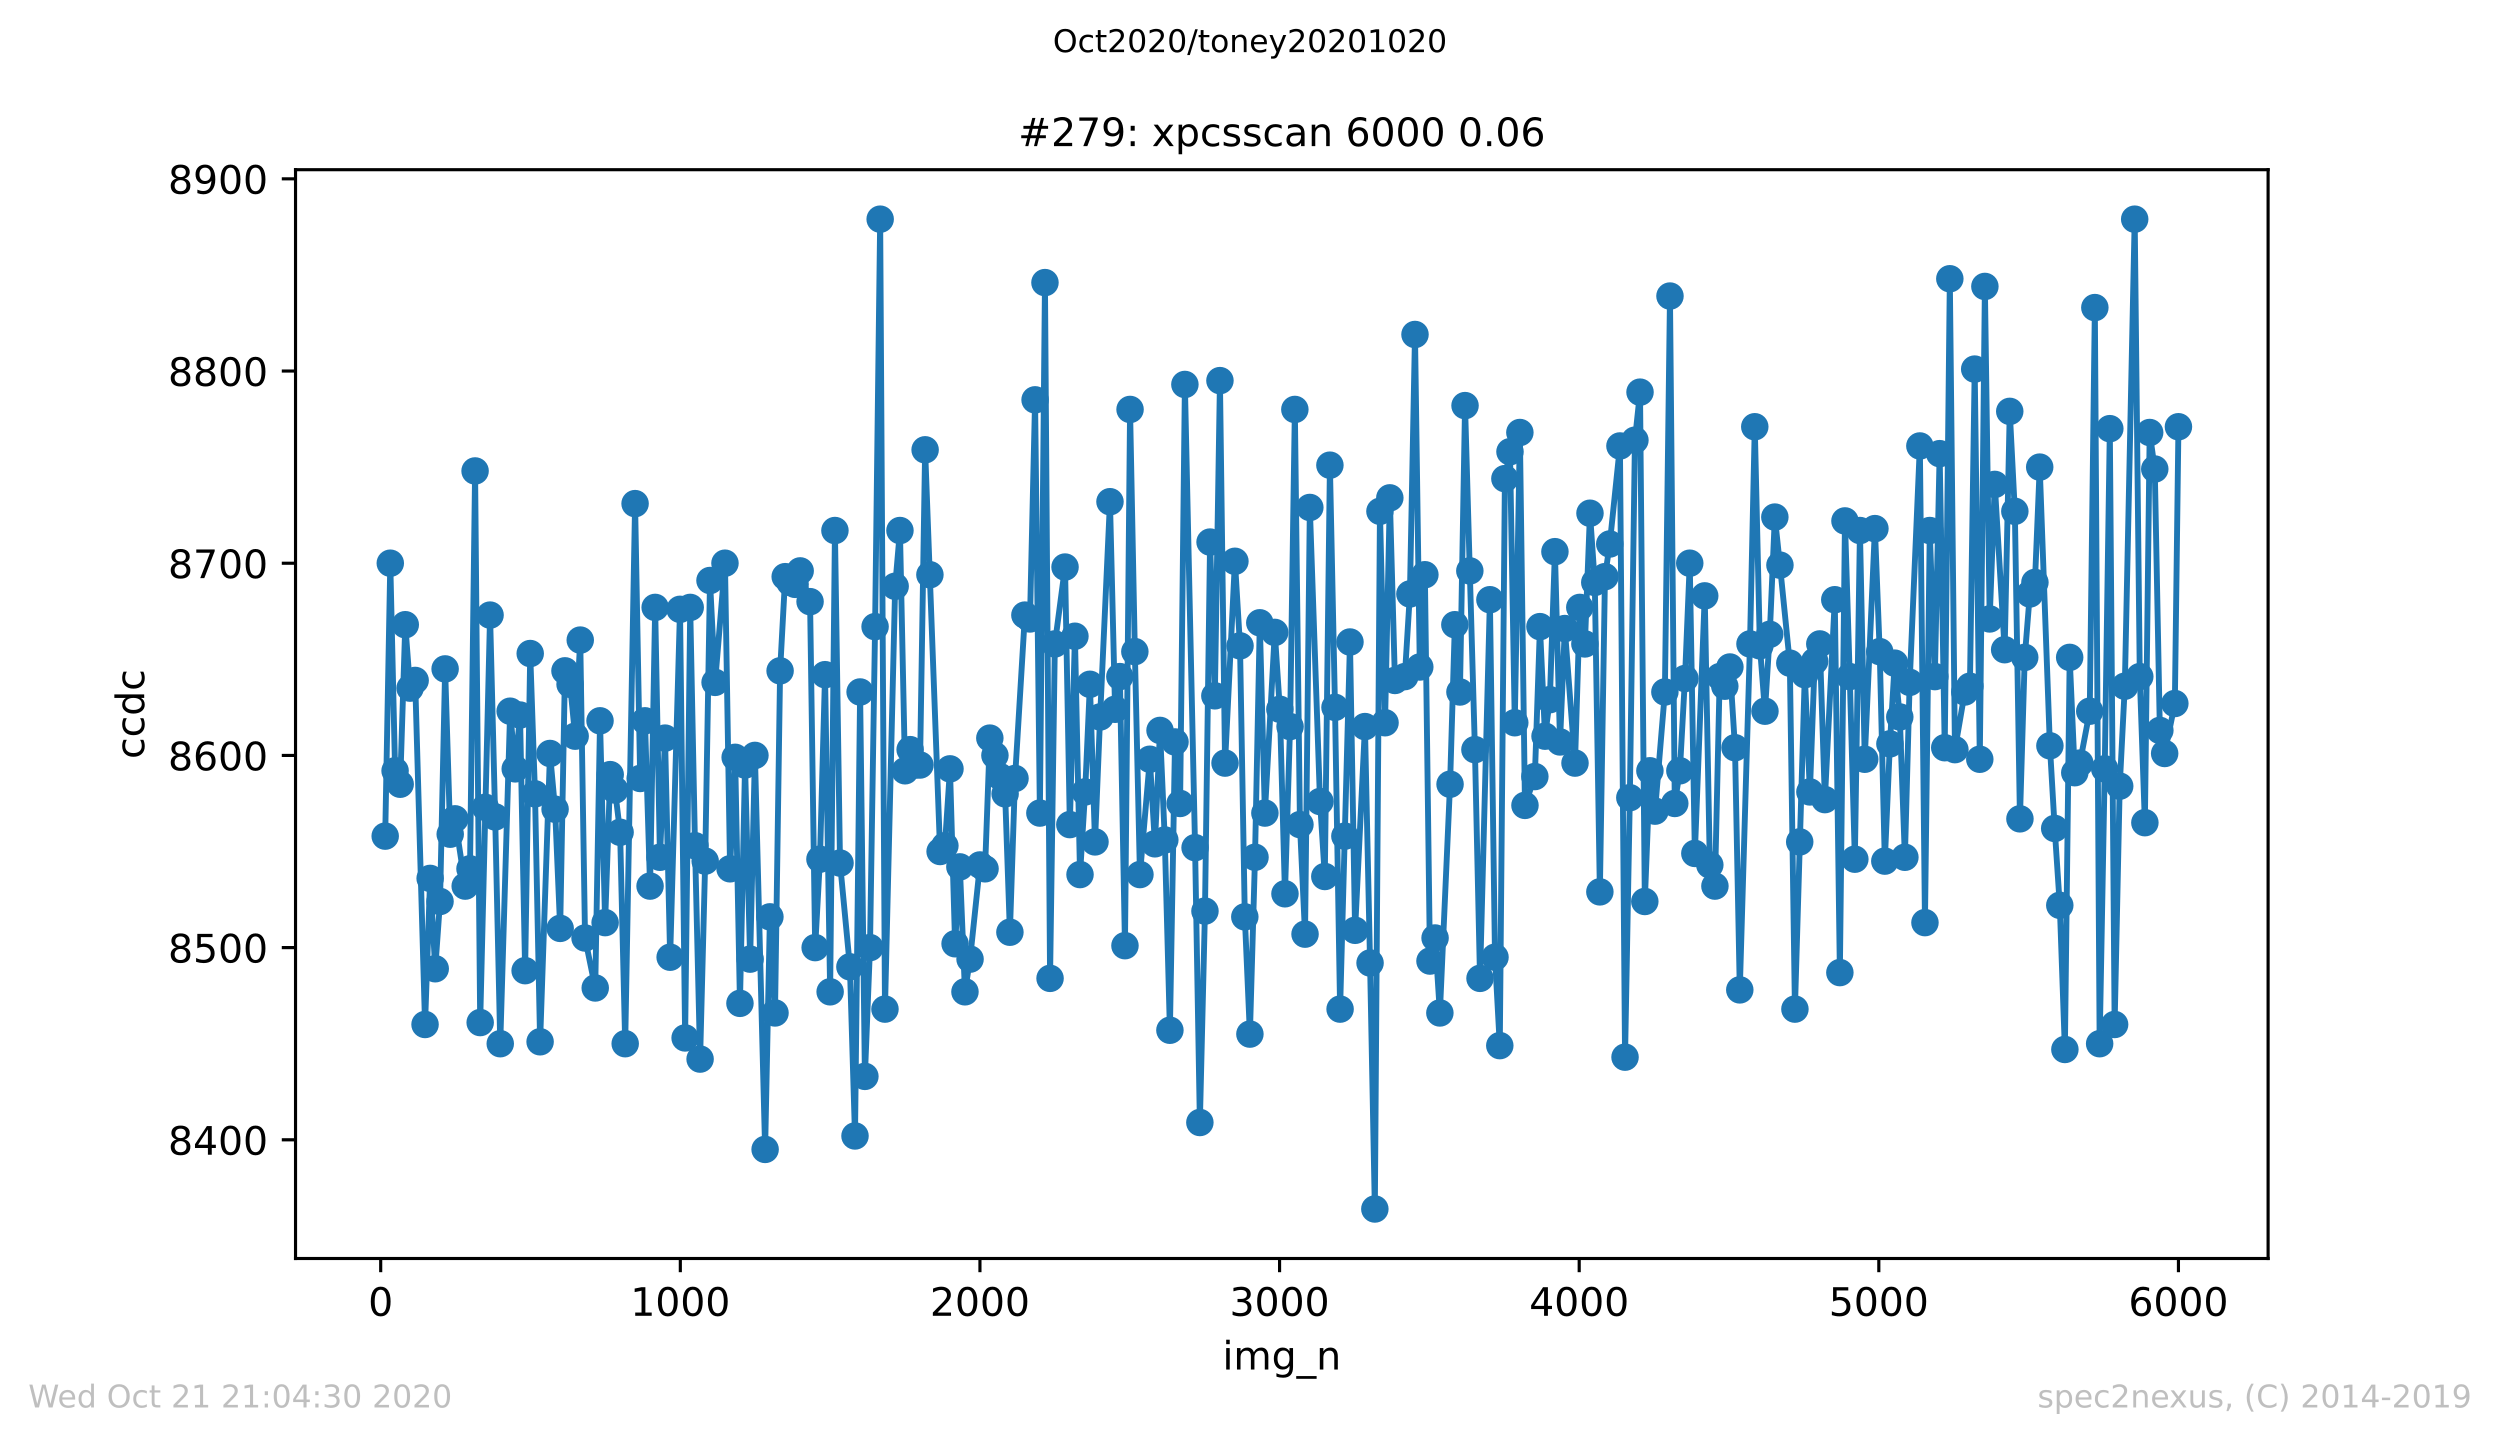 <?xml version="1.0" encoding="utf-8" standalone="no"?>
<!DOCTYPE svg PUBLIC "-//W3C//DTD SVG 1.1//EN"
  "http://www.w3.org/Graphics/SVG/1.1/DTD/svg11.dtd">
<!-- Created with matplotlib (https://matplotlib.org/) -->
<svg height="367.2pt" version="1.1" viewBox="0 0 636.48 367.2" width="636.48pt" xmlns="http://www.w3.org/2000/svg" xmlns:xlink="http://www.w3.org/1999/xlink">
 <defs>
  <style type="text/css">
*{stroke-linecap:butt;stroke-linejoin:round;}
  </style>
 </defs>
 <g id="figure_1">
  <g id="patch_1">
   <path d="M 0 367.2 
L 636.48 367.2 
L 636.48 0 
L 0 0 
z
" style="fill:#ffffff;"/>
  </g>
  <g id="axes_1">
   <g id="patch_2">
    <path d="M 75.24 320.4 
L 577.44 320.4 
L 577.44 43.2 
L 75.24 43.2 
z
" style="fill:#ffffff;"/>
   </g>
   <g id="matplotlib.axis_1">
    <g id="xtick_1">
     <g id="line2d_1">
      <defs>
       <path d="M 0 0 
L 0 3.5 
" id="m30396f899e" style="stroke:#000000;stroke-width:0.8;"/>
      </defs>
      <g>
       <use style="stroke:#000000;stroke-width:0.8;" x="96.923" xlink:href="#m30396f899e" y="320.4"/>
      </g>
     </g>
     <g id="text_1">
      <!-- 0 -->
      <defs>
       <path d="M 31.781 66.406 
Q 24.172 66.406 20.328 58.906 
Q 16.5 51.422 16.5 36.375 
Q 16.5 21.391 20.328 13.891 
Q 24.172 6.391 31.781 6.391 
Q 39.453 6.391 43.281 13.891 
Q 47.125 21.391 47.125 36.375 
Q 47.125 51.422 43.281 58.906 
Q 39.453 66.406 31.781 66.406 
z
M 31.781 74.219 
Q 44.047 74.219 50.516 64.516 
Q 56.984 54.828 56.984 36.375 
Q 56.984 17.969 50.516 8.266 
Q 44.047 -1.422 31.781 -1.422 
Q 19.531 -1.422 13.062 8.266 
Q 6.594 17.969 6.594 36.375 
Q 6.594 54.828 13.062 64.516 
Q 19.531 74.219 31.781 74.219 
z
" id="DejaVuSans-48"/>
      </defs>
      <g transform="translate(93.742 334.998)scale(0.1 -0.1)">
       <use xlink:href="#DejaVuSans-48"/>
      </g>
     </g>
    </g>
    <g id="xtick_2">
     <g id="line2d_2">
      <g>
       <use style="stroke:#000000;stroke-width:0.8;" x="173.205" xlink:href="#m30396f899e" y="320.4"/>
      </g>
     </g>
     <g id="text_2">
      <!-- 1000 -->
      <defs>
       <path d="M 12.406 8.297 
L 28.516 8.297 
L 28.516 63.922 
L 10.984 60.406 
L 10.984 69.391 
L 28.422 72.906 
L 38.281 72.906 
L 38.281 8.297 
L 54.391 8.297 
L 54.391 0 
L 12.406 0 
z
" id="DejaVuSans-49"/>
      </defs>
      <g transform="translate(160.48 334.998)scale(0.1 -0.1)">
       <use xlink:href="#DejaVuSans-49"/>
       <use x="63.623" xlink:href="#DejaVuSans-48"/>
       <use x="127.246" xlink:href="#DejaVuSans-48"/>
       <use x="190.869" xlink:href="#DejaVuSans-48"/>
      </g>
     </g>
    </g>
    <g id="xtick_3">
     <g id="line2d_3">
      <g>
       <use style="stroke:#000000;stroke-width:0.8;" x="249.486" xlink:href="#m30396f899e" y="320.4"/>
      </g>
     </g>
     <g id="text_3">
      <!-- 2000 -->
      <defs>
       <path d="M 19.188 8.297 
L 53.609 8.297 
L 53.609 0 
L 7.328 0 
L 7.328 8.297 
Q 12.938 14.109 22.625 23.891 
Q 32.328 33.688 34.812 36.531 
Q 39.547 41.844 41.422 45.531 
Q 43.312 49.219 43.312 52.781 
Q 43.312 58.594 39.234 62.25 
Q 35.156 65.922 28.609 65.922 
Q 23.969 65.922 18.812 64.312 
Q 13.672 62.703 7.812 59.422 
L 7.812 69.391 
Q 13.766 71.781 18.938 73 
Q 24.125 74.219 28.422 74.219 
Q 39.75 74.219 46.484 68.547 
Q 53.219 62.891 53.219 53.422 
Q 53.219 48.922 51.531 44.891 
Q 49.859 40.875 45.406 35.406 
Q 44.188 33.984 37.641 27.219 
Q 31.109 20.453 19.188 8.297 
z
" id="DejaVuSans-50"/>
      </defs>
      <g transform="translate(236.761 334.998)scale(0.1 -0.1)">
       <use xlink:href="#DejaVuSans-50"/>
       <use x="63.623" xlink:href="#DejaVuSans-48"/>
       <use x="127.246" xlink:href="#DejaVuSans-48"/>
       <use x="190.869" xlink:href="#DejaVuSans-48"/>
      </g>
     </g>
    </g>
    <g id="xtick_4">
     <g id="line2d_4">
      <g>
       <use style="stroke:#000000;stroke-width:0.8;" x="325.768" xlink:href="#m30396f899e" y="320.4"/>
      </g>
     </g>
     <g id="text_4">
      <!-- 3000 -->
      <defs>
       <path d="M 40.578 39.312 
Q 47.656 37.797 51.625 33 
Q 55.609 28.219 55.609 21.188 
Q 55.609 10.406 48.188 4.484 
Q 40.766 -1.422 27.094 -1.422 
Q 22.516 -1.422 17.656 -0.516 
Q 12.797 0.391 7.625 2.203 
L 7.625 11.719 
Q 11.719 9.328 16.594 8.109 
Q 21.484 6.891 26.812 6.891 
Q 36.078 6.891 40.938 10.547 
Q 45.797 14.203 45.797 21.188 
Q 45.797 27.641 41.281 31.266 
Q 36.766 34.906 28.719 34.906 
L 20.219 34.906 
L 20.219 43.016 
L 29.109 43.016 
Q 36.375 43.016 40.234 45.922 
Q 44.094 48.828 44.094 54.297 
Q 44.094 59.906 40.109 62.906 
Q 36.141 65.922 28.719 65.922 
Q 24.656 65.922 20.016 65.031 
Q 15.375 64.156 9.812 62.312 
L 9.812 71.094 
Q 15.438 72.656 20.344 73.438 
Q 25.25 74.219 29.594 74.219 
Q 40.828 74.219 47.359 69.109 
Q 53.906 64.016 53.906 55.328 
Q 53.906 49.266 50.438 45.094 
Q 46.969 40.922 40.578 39.312 
z
" id="DejaVuSans-51"/>
      </defs>
      <g transform="translate(313.043 334.998)scale(0.1 -0.1)">
       <use xlink:href="#DejaVuSans-51"/>
       <use x="63.623" xlink:href="#DejaVuSans-48"/>
       <use x="127.246" xlink:href="#DejaVuSans-48"/>
       <use x="190.869" xlink:href="#DejaVuSans-48"/>
      </g>
     </g>
    </g>
    <g id="xtick_5">
     <g id="line2d_5">
      <g>
       <use style="stroke:#000000;stroke-width:0.8;" x="402.05" xlink:href="#m30396f899e" y="320.4"/>
      </g>
     </g>
     <g id="text_5">
      <!-- 4000 -->
      <defs>
       <path d="M 37.797 64.312 
L 12.891 25.391 
L 37.797 25.391 
z
M 35.203 72.906 
L 47.609 72.906 
L 47.609 25.391 
L 58.016 25.391 
L 58.016 17.188 
L 47.609 17.188 
L 47.609 0 
L 37.797 0 
L 37.797 17.188 
L 4.891 17.188 
L 4.891 26.703 
z
" id="DejaVuSans-52"/>
      </defs>
      <g transform="translate(389.325 334.998)scale(0.1 -0.1)">
       <use xlink:href="#DejaVuSans-52"/>
       <use x="63.623" xlink:href="#DejaVuSans-48"/>
       <use x="127.246" xlink:href="#DejaVuSans-48"/>
       <use x="190.869" xlink:href="#DejaVuSans-48"/>
      </g>
     </g>
    </g>
    <g id="xtick_6">
     <g id="line2d_6">
      <g>
       <use style="stroke:#000000;stroke-width:0.8;" x="478.331" xlink:href="#m30396f899e" y="320.4"/>
      </g>
     </g>
     <g id="text_6">
      <!-- 5000 -->
      <defs>
       <path d="M 10.797 72.906 
L 49.516 72.906 
L 49.516 64.594 
L 19.828 64.594 
L 19.828 46.734 
Q 21.969 47.469 24.109 47.828 
Q 26.266 48.188 28.422 48.188 
Q 40.625 48.188 47.75 41.5 
Q 54.891 34.812 54.891 23.391 
Q 54.891 11.625 47.562 5.094 
Q 40.234 -1.422 26.906 -1.422 
Q 22.312 -1.422 17.547 -0.641 
Q 12.797 0.141 7.719 1.703 
L 7.719 11.625 
Q 12.109 9.234 16.797 8.062 
Q 21.484 6.891 26.703 6.891 
Q 35.156 6.891 40.078 11.328 
Q 45.016 15.766 45.016 23.391 
Q 45.016 31 40.078 35.438 
Q 35.156 39.891 26.703 39.891 
Q 22.75 39.891 18.812 39.016 
Q 14.891 38.141 10.797 36.281 
z
" id="DejaVuSans-53"/>
      </defs>
      <g transform="translate(465.606 334.998)scale(0.1 -0.1)">
       <use xlink:href="#DejaVuSans-53"/>
       <use x="63.623" xlink:href="#DejaVuSans-48"/>
       <use x="127.246" xlink:href="#DejaVuSans-48"/>
       <use x="190.869" xlink:href="#DejaVuSans-48"/>
      </g>
     </g>
    </g>
    <g id="xtick_7">
     <g id="line2d_7">
      <g>
       <use style="stroke:#000000;stroke-width:0.8;" x="554.613" xlink:href="#m30396f899e" y="320.4"/>
      </g>
     </g>
     <g id="text_7">
      <!-- 6000 -->
      <defs>
       <path d="M 33.016 40.375 
Q 26.375 40.375 22.484 35.828 
Q 18.609 31.297 18.609 23.391 
Q 18.609 15.531 22.484 10.953 
Q 26.375 6.391 33.016 6.391 
Q 39.656 6.391 43.531 10.953 
Q 47.406 15.531 47.406 23.391 
Q 47.406 31.297 43.531 35.828 
Q 39.656 40.375 33.016 40.375 
z
M 52.594 71.297 
L 52.594 62.312 
Q 48.875 64.062 45.094 64.984 
Q 41.312 65.922 37.594 65.922 
Q 27.828 65.922 22.672 59.328 
Q 17.531 52.734 16.797 39.406 
Q 19.672 43.656 24.016 45.922 
Q 28.375 48.188 33.594 48.188 
Q 44.578 48.188 50.953 41.516 
Q 57.328 34.859 57.328 23.391 
Q 57.328 12.156 50.688 5.359 
Q 44.047 -1.422 33.016 -1.422 
Q 20.359 -1.422 13.672 8.266 
Q 6.984 17.969 6.984 36.375 
Q 6.984 53.656 15.188 63.938 
Q 23.391 74.219 37.203 74.219 
Q 40.922 74.219 44.703 73.484 
Q 48.484 72.75 52.594 71.297 
z
" id="DejaVuSans-54"/>
      </defs>
      <g transform="translate(541.888 334.998)scale(0.1 -0.1)">
       <use xlink:href="#DejaVuSans-54"/>
       <use x="63.623" xlink:href="#DejaVuSans-48"/>
       <use x="127.246" xlink:href="#DejaVuSans-48"/>
       <use x="190.869" xlink:href="#DejaVuSans-48"/>
      </g>
     </g>
    </g>
    <g id="text_8">
     <!-- img_n -->
     <defs>
      <path d="M 9.422 54.688 
L 18.406 54.688 
L 18.406 0 
L 9.422 0 
z
M 9.422 75.984 
L 18.406 75.984 
L 18.406 64.594 
L 9.422 64.594 
z
" id="DejaVuSans-105"/>
      <path d="M 52 44.188 
Q 55.375 50.25 60.062 53.125 
Q 64.75 56 71.094 56 
Q 79.641 56 84.281 50.016 
Q 88.922 44.047 88.922 33.016 
L 88.922 0 
L 79.891 0 
L 79.891 32.719 
Q 79.891 40.578 77.094 44.375 
Q 74.312 48.188 68.609 48.188 
Q 61.625 48.188 57.562 43.547 
Q 53.516 38.922 53.516 30.906 
L 53.516 0 
L 44.484 0 
L 44.484 32.719 
Q 44.484 40.625 41.703 44.406 
Q 38.922 48.188 33.109 48.188 
Q 26.219 48.188 22.156 43.531 
Q 18.109 38.875 18.109 30.906 
L 18.109 0 
L 9.078 0 
L 9.078 54.688 
L 18.109 54.688 
L 18.109 46.188 
Q 21.188 51.219 25.484 53.609 
Q 29.781 56 35.688 56 
Q 41.656 56 45.828 52.969 
Q 50 49.953 52 44.188 
z
" id="DejaVuSans-109"/>
      <path d="M 45.406 27.984 
Q 45.406 37.75 41.375 43.109 
Q 37.359 48.484 30.078 48.484 
Q 22.859 48.484 18.828 43.109 
Q 14.797 37.75 14.797 27.984 
Q 14.797 18.266 18.828 12.891 
Q 22.859 7.516 30.078 7.516 
Q 37.359 7.516 41.375 12.891 
Q 45.406 18.266 45.406 27.984 
z
M 54.391 6.781 
Q 54.391 -7.172 48.188 -13.984 
Q 42 -20.797 29.203 -20.797 
Q 24.469 -20.797 20.266 -20.094 
Q 16.062 -19.391 12.109 -17.922 
L 12.109 -9.188 
Q 16.062 -11.328 19.922 -12.344 
Q 23.781 -13.375 27.781 -13.375 
Q 36.625 -13.375 41.016 -8.766 
Q 45.406 -4.156 45.406 5.172 
L 45.406 9.625 
Q 42.625 4.781 38.281 2.391 
Q 33.938 0 27.875 0 
Q 17.828 0 11.672 7.656 
Q 5.516 15.328 5.516 27.984 
Q 5.516 40.672 11.672 48.328 
Q 17.828 56 27.875 56 
Q 33.938 56 38.281 53.609 
Q 42.625 51.219 45.406 46.391 
L 45.406 54.688 
L 54.391 54.688 
z
" id="DejaVuSans-103"/>
      <path d="M 50.984 -16.609 
L 50.984 -23.578 
L -0.984 -23.578 
L -0.984 -16.609 
z
" id="DejaVuSans-95"/>
      <path d="M 54.891 33.016 
L 54.891 0 
L 45.906 0 
L 45.906 32.719 
Q 45.906 40.484 42.875 44.328 
Q 39.844 48.188 33.797 48.188 
Q 26.516 48.188 22.312 43.547 
Q 18.109 38.922 18.109 30.906 
L 18.109 0 
L 9.078 0 
L 9.078 54.688 
L 18.109 54.688 
L 18.109 46.188 
Q 21.344 51.125 25.703 53.562 
Q 30.078 56 35.797 56 
Q 45.219 56 50.047 50.172 
Q 54.891 44.344 54.891 33.016 
z
" id="DejaVuSans-110"/>
     </defs>
     <g transform="translate(311.238 348.677)scale(0.1 -0.1)">
      <use xlink:href="#DejaVuSans-105"/>
      <use x="27.783" xlink:href="#DejaVuSans-109"/>
      <use x="125.195" xlink:href="#DejaVuSans-103"/>
      <use x="188.672" xlink:href="#DejaVuSans-95"/>
      <use x="238.672" xlink:href="#DejaVuSans-110"/>
     </g>
    </g>
   </g>
   <g id="matplotlib.axis_2">
    <g id="ytick_1">
     <g id="line2d_8">
      <defs>
       <path d="M 0 0 
L -3.5 0 
" id="m0654c83acc" style="stroke:#000000;stroke-width:0.8;"/>
      </defs>
      <g>
       <use style="stroke:#000000;stroke-width:0.8;" x="75.24" xlink:href="#m0654c83acc" y="290.184"/>
      </g>
     </g>
     <g id="text_9">
      <!-- 8400 -->
      <defs>
       <path d="M 31.781 34.625 
Q 24.75 34.625 20.719 30.859 
Q 16.703 27.094 16.703 20.516 
Q 16.703 13.922 20.719 10.156 
Q 24.75 6.391 31.781 6.391 
Q 38.812 6.391 42.859 10.172 
Q 46.922 13.969 46.922 20.516 
Q 46.922 27.094 42.891 30.859 
Q 38.875 34.625 31.781 34.625 
z
M 21.922 38.812 
Q 15.578 40.375 12.031 44.719 
Q 8.5 49.078 8.5 55.328 
Q 8.5 64.062 14.719 69.141 
Q 20.953 74.219 31.781 74.219 
Q 42.672 74.219 48.875 69.141 
Q 55.078 64.062 55.078 55.328 
Q 55.078 49.078 51.531 44.719 
Q 48 40.375 41.703 38.812 
Q 48.828 37.156 52.797 32.312 
Q 56.781 27.484 56.781 20.516 
Q 56.781 9.906 50.312 4.234 
Q 43.844 -1.422 31.781 -1.422 
Q 19.734 -1.422 13.25 4.234 
Q 6.781 9.906 6.781 20.516 
Q 6.781 27.484 10.781 32.312 
Q 14.797 37.156 21.922 38.812 
z
M 18.312 54.391 
Q 18.312 48.734 21.844 45.562 
Q 25.391 42.391 31.781 42.391 
Q 38.141 42.391 41.719 45.562 
Q 45.312 48.734 45.312 54.391 
Q 45.312 60.062 41.719 63.234 
Q 38.141 66.406 31.781 66.406 
Q 25.391 66.406 21.844 63.234 
Q 18.312 60.062 18.312 54.391 
z
" id="DejaVuSans-56"/>
      </defs>
      <g transform="translate(42.79 293.984)scale(0.1 -0.1)">
       <use xlink:href="#DejaVuSans-56"/>
       <use x="63.623" xlink:href="#DejaVuSans-52"/>
       <use x="127.246" xlink:href="#DejaVuSans-48"/>
       <use x="190.869" xlink:href="#DejaVuSans-48"/>
      </g>
     </g>
    </g>
    <g id="ytick_2">
     <g id="line2d_9">
      <g>
       <use style="stroke:#000000;stroke-width:0.8;" x="75.24" xlink:href="#m0654c83acc" y="241.252"/>
      </g>
     </g>
     <g id="text_10">
      <!-- 8500 -->
      <g transform="translate(42.79 245.052)scale(0.1 -0.1)">
       <use xlink:href="#DejaVuSans-56"/>
       <use x="63.623" xlink:href="#DejaVuSans-53"/>
       <use x="127.246" xlink:href="#DejaVuSans-48"/>
       <use x="190.869" xlink:href="#DejaVuSans-48"/>
      </g>
     </g>
    </g>
    <g id="ytick_3">
     <g id="line2d_10">
      <g>
       <use style="stroke:#000000;stroke-width:0.8;" x="75.24" xlink:href="#m0654c83acc" y="192.32"/>
      </g>
     </g>
     <g id="text_11">
      <!-- 8600 -->
      <g transform="translate(42.79 196.12)scale(0.1 -0.1)">
       <use xlink:href="#DejaVuSans-56"/>
       <use x="63.623" xlink:href="#DejaVuSans-54"/>
       <use x="127.246" xlink:href="#DejaVuSans-48"/>
       <use x="190.869" xlink:href="#DejaVuSans-48"/>
      </g>
     </g>
    </g>
    <g id="ytick_4">
     <g id="line2d_11">
      <g>
       <use style="stroke:#000000;stroke-width:0.8;" x="75.24" xlink:href="#m0654c83acc" y="143.388"/>
      </g>
     </g>
     <g id="text_12">
      <!-- 8700 -->
      <defs>
       <path d="M 8.203 72.906 
L 55.078 72.906 
L 55.078 68.703 
L 28.609 0 
L 18.312 0 
L 43.219 64.594 
L 8.203 64.594 
z
" id="DejaVuSans-55"/>
      </defs>
      <g transform="translate(42.79 147.188)scale(0.1 -0.1)">
       <use xlink:href="#DejaVuSans-56"/>
       <use x="63.623" xlink:href="#DejaVuSans-55"/>
       <use x="127.246" xlink:href="#DejaVuSans-48"/>
       <use x="190.869" xlink:href="#DejaVuSans-48"/>
      </g>
     </g>
    </g>
    <g id="ytick_5">
     <g id="line2d_12">
      <g>
       <use style="stroke:#000000;stroke-width:0.8;" x="75.24" xlink:href="#m0654c83acc" y="94.456"/>
      </g>
     </g>
     <g id="text_13">
      <!-- 8800 -->
      <g transform="translate(42.79 98.256)scale(0.1 -0.1)">
       <use xlink:href="#DejaVuSans-56"/>
       <use x="63.623" xlink:href="#DejaVuSans-56"/>
       <use x="127.246" xlink:href="#DejaVuSans-48"/>
       <use x="190.869" xlink:href="#DejaVuSans-48"/>
      </g>
     </g>
    </g>
    <g id="ytick_6">
     <g id="line2d_13">
      <g>
       <use style="stroke:#000000;stroke-width:0.8;" x="75.24" xlink:href="#m0654c83acc" y="45.524"/>
      </g>
     </g>
     <g id="text_14">
      <!-- 8900 -->
      <defs>
       <path d="M 10.984 1.516 
L 10.984 10.5 
Q 14.703 8.734 18.5 7.812 
Q 22.312 6.891 25.984 6.891 
Q 35.75 6.891 40.891 13.453 
Q 46.047 20.016 46.781 33.406 
Q 43.953 29.203 39.594 26.953 
Q 35.25 24.703 29.984 24.703 
Q 19.047 24.703 12.672 31.312 
Q 6.297 37.938 6.297 49.422 
Q 6.297 60.641 12.938 67.422 
Q 19.578 74.219 30.609 74.219 
Q 43.266 74.219 49.922 64.516 
Q 56.594 54.828 56.594 36.375 
Q 56.594 19.141 48.406 8.859 
Q 40.234 -1.422 26.422 -1.422 
Q 22.703 -1.422 18.891 -0.688 
Q 15.094 0.047 10.984 1.516 
z
M 30.609 32.422 
Q 37.25 32.422 41.125 36.953 
Q 45.016 41.5 45.016 49.422 
Q 45.016 57.281 41.125 61.844 
Q 37.25 66.406 30.609 66.406 
Q 23.969 66.406 20.094 61.844 
Q 16.219 57.281 16.219 49.422 
Q 16.219 41.5 20.094 36.953 
Q 23.969 32.422 30.609 32.422 
z
" id="DejaVuSans-57"/>
      </defs>
      <g transform="translate(42.79 49.323)scale(0.1 -0.1)">
       <use xlink:href="#DejaVuSans-56"/>
       <use x="63.623" xlink:href="#DejaVuSans-57"/>
       <use x="127.246" xlink:href="#DejaVuSans-48"/>
       <use x="190.869" xlink:href="#DejaVuSans-48"/>
      </g>
     </g>
    </g>
    <g id="text_15">
     <!-- ccdc -->
     <defs>
      <path d="M 48.781 52.594 
L 48.781 44.188 
Q 44.969 46.297 41.141 47.344 
Q 37.312 48.391 33.406 48.391 
Q 24.656 48.391 19.812 42.844 
Q 14.984 37.312 14.984 27.297 
Q 14.984 17.281 19.812 11.734 
Q 24.656 6.203 33.406 6.203 
Q 37.312 6.203 41.141 7.25 
Q 44.969 8.297 48.781 10.406 
L 48.781 2.094 
Q 45.016 0.344 40.984 -0.531 
Q 36.969 -1.422 32.422 -1.422 
Q 20.062 -1.422 12.781 6.344 
Q 5.516 14.109 5.516 27.297 
Q 5.516 40.672 12.859 48.328 
Q 20.219 56 33.016 56 
Q 37.156 56 41.109 55.141 
Q 45.062 54.297 48.781 52.594 
z
" id="DejaVuSans-99"/>
      <path d="M 45.406 46.391 
L 45.406 75.984 
L 54.391 75.984 
L 54.391 0 
L 45.406 0 
L 45.406 8.203 
Q 42.578 3.328 38.25 0.953 
Q 33.938 -1.422 27.875 -1.422 
Q 17.969 -1.422 11.734 6.484 
Q 5.516 14.406 5.516 27.297 
Q 5.516 40.188 11.734 48.094 
Q 17.969 56 27.875 56 
Q 33.938 56 38.25 53.625 
Q 42.578 51.266 45.406 46.391 
z
M 14.797 27.297 
Q 14.797 17.391 18.875 11.75 
Q 22.953 6.109 30.078 6.109 
Q 37.203 6.109 41.297 11.75 
Q 45.406 17.391 45.406 27.297 
Q 45.406 37.203 41.297 42.844 
Q 37.203 48.484 30.078 48.484 
Q 22.953 48.484 18.875 42.844 
Q 14.797 37.203 14.797 27.297 
z
" id="DejaVuSans-100"/>
     </defs>
     <g transform="translate(36.71 193.222)rotate(-90)scale(0.1 -0.1)">
      <use xlink:href="#DejaVuSans-99"/>
      <use x="54.98" xlink:href="#DejaVuSans-99"/>
      <use x="109.961" xlink:href="#DejaVuSans-100"/>
      <use x="173.438" xlink:href="#DejaVuSans-99"/>
     </g>
    </g>
   </g>
   <g id="line2d_14">
    <path clip-path="url(#p0ee500d546)" d="M 98.067 212.872 
L 99.364 143.388 
L 100.585 196.235 
L 101.881 199.66 
L 103.178 159.047 
L 104.399 175.194 
L 105.695 173.237 
L 108.213 260.825 
L 109.51 223.637 
L 110.806 246.635 
L 112.027 229.509 
L 113.324 170.301 
L 114.62 212.383 
L 115.841 208.468 
L 118.434 225.594 
L 119.655 221.19 
L 120.952 119.901 
L 122.249 260.336 
L 124.766 156.6 
L 126.063 207.979 
L 127.359 265.718 
L 129.877 181.066 
L 131.173 195.746 
L 132.394 182.045 
L 133.691 247.124 
L 134.988 166.386 
L 136.208 202.107 
L 137.505 265.229 
L 140.022 191.831 
L 141.319 206.021 
L 142.616 236.359 
L 143.836 170.79 
L 145.133 174.216 
L 146.43 187.427 
L 147.727 162.961 
L 148.947 238.806 
L 151.541 251.528 
L 152.761 183.513 
L 154.058 234.891 
L 155.355 197.214 
L 156.575 201.128 
L 157.872 211.893 
L 159.169 265.718 
L 161.686 128.219 
L 162.983 198.192 
L 164.203 183.513 
L 165.5 225.594 
L 166.797 154.643 
L 168.018 218.254 
L 169.314 187.917 
L 170.611 243.699 
L 173.128 155.132 
L 174.425 264.25 
L 175.722 154.643 
L 176.942 215.318 
L 178.239 269.633 
L 179.536 219.233 
L 180.757 147.792 
L 182.053 173.726 
L 184.571 143.388 
L 185.867 221.19 
L 187.164 192.81 
L 188.385 255.443 
L 189.681 194.767 
L 190.978 244.188 
L 192.199 192.32 
L 194.792 292.631 
L 196.013 233.423 
L 197.31 257.889 
L 198.606 170.79 
L 199.903 146.814 
L 201.124 148.282 
L 202.421 148.771 
L 203.717 145.346 
L 206.235 153.175 
L 207.531 241.252 
L 208.752 218.744 
L 210.049 171.769 
L 211.345 252.507 
L 212.566 135.07 
L 213.863 219.722 
L 216.38 246.146 
L 217.677 289.206 
L 218.974 176.173 
L 220.194 274.037 
L 221.491 241.252 
L 222.788 159.536 
L 224.084 55.8 
L 225.305 256.911 
L 227.899 149.26 
L 229.119 135.07 
L 230.416 196.235 
L 231.713 190.852 
L 232.933 194.767 
L 234.23 194.767 
L 235.527 114.518 
L 239.341 216.786 
L 240.561 215.318 
L 241.858 195.746 
L 243.155 240.274 
L 244.375 220.701 
L 245.672 252.507 
L 246.969 244.188 
L 249.486 220.212 
L 250.783 221.19 
L 252.004 187.917 
L 253.3 192.32 
L 254.597 197.703 
L 255.894 202.107 
L 257.114 237.338 
L 258.411 198.192 
L 260.929 156.6 
L 262.225 157.579 
L 263.522 101.796 
L 264.743 207 
L 266.039 71.948 
L 267.336 249.082 
L 268.557 163.94 
L 271.15 144.367 
L 272.371 209.936 
L 273.668 161.983 
L 274.964 222.658 
L 276.261 201.617 
L 277.482 174.216 
L 278.778 214.34 
L 280.075 182.534 
L 282.592 127.73 
L 283.889 180.577 
L 285.11 172.258 
L 286.407 240.763 
L 287.703 104.243 
L 288.924 165.897 
L 290.221 222.658 
L 292.738 193.299 
L 294.035 214.829 
L 295.332 185.959 
L 296.552 213.85 
L 297.849 262.293 
L 299.146 188.895 
L 300.442 204.553 
L 301.663 97.882 
L 304.256 215.808 
L 305.477 285.781 
L 306.774 231.955 
L 308.071 138.006 
L 309.291 177.151 
L 310.588 96.903 
L 311.885 194.278 
L 314.402 142.899 
L 315.699 164.429 
L 316.919 233.423 
L 318.216 263.272 
L 319.513 218.254 
L 320.733 158.557 
L 322.03 207 
L 324.547 161.004 
L 325.844 180.577 
L 327.141 227.551 
L 328.438 184.981 
L 329.658 104.243 
L 330.955 209.936 
L 332.252 237.827 
L 333.472 129.198 
L 336.066 204.064 
L 337.286 223.148 
L 338.583 118.433 
L 339.88 180.087 
L 341.177 256.911 
L 343.694 163.45 
L 344.991 236.849 
L 347.508 184.981 
L 348.805 245.167 
L 350.025 307.8 
L 351.322 130.177 
L 352.619 184.002 
L 353.84 126.751 
L 355.136 173.237 
L 357.654 172.258 
L 358.95 151.217 
L 360.247 85.159 
L 361.468 169.812 
L 362.764 146.324 
L 364.061 244.678 
L 365.358 238.806 
L 366.579 257.889 
L 369.172 199.66 
L 370.393 159.047 
L 371.689 176.173 
L 372.986 103.264 
L 375.503 190.852 
L 376.8 249.082 
L 379.318 152.685 
L 380.614 243.699 
L 381.835 266.208 
L 383.132 121.858 
L 384.428 115.008 
L 385.649 184.002 
L 386.946 110.115 
L 388.243 205.043 
L 390.76 197.703 
L 392.057 159.536 
L 393.353 187.427 
L 394.574 178.13 
L 395.871 140.452 
L 397.167 188.895 
L 398.388 160.025 
L 400.982 194.278 
L 402.202 154.643 
L 403.499 163.94 
L 404.796 130.666 
L 406.016 148.282 
L 407.313 227.062 
L 408.61 146.814 
L 409.83 138.495 
L 412.424 113.54 
L 413.721 269.144 
L 414.941 203.085 
L 416.238 112.072 
L 417.535 99.839 
L 418.755 229.509 
L 420.052 196.235 
L 421.349 206.511 
L 423.866 176.173 
L 425.163 75.373 
L 426.383 204.553 
L 427.68 196.235 
L 428.977 172.748 
L 430.197 143.388 
L 431.494 217.276 
L 434.011 151.707 
L 435.308 220.212 
L 436.605 225.594 
L 437.826 172.258 
L 439.122 174.705 
L 440.419 169.812 
L 441.716 190.363 
L 442.936 252.017 
L 445.53 163.94 
L 446.751 108.647 
L 448.047 164.429 
L 449.344 181.066 
L 450.565 161.493 
L 451.861 131.645 
L 453.158 143.878 
L 455.675 168.833 
L 456.972 256.911 
L 459.49 171.769 
L 460.786 201.617 
L 462.007 168.344 
L 463.304 163.94 
L 464.6 203.575 
L 467.118 152.685 
L 468.415 247.614 
L 469.711 132.623 
L 470.932 172.258 
L 472.229 218.744 
L 473.525 135.07 
L 474.746 193.299 
L 477.339 134.581 
L 478.56 165.897 
L 479.857 219.233 
L 481.154 189.384 
L 482.374 168.833 
L 483.671 182.534 
L 484.968 218.254 
L 486.188 173.726 
L 488.782 113.54 
L 490.078 234.891 
L 491.299 135.07 
L 492.596 172.258 
L 493.816 115.497 
L 495.113 190.363 
L 496.41 70.969 
L 497.707 190.852 
L 500.224 176.173 
L 501.521 174.705 
L 502.741 93.967 
L 504.038 193.299 
L 505.335 72.926 
L 506.555 157.579 
L 507.852 123.326 
L 510.369 165.408 
L 511.666 104.732 
L 512.963 130.177 
L 514.26 208.468 
L 515.48 167.365 
L 516.777 151.217 
L 518.074 148.282 
L 519.294 118.922 
L 521.888 189.874 
L 523.108 210.915 
L 524.405 230.487 
L 525.702 267.186 
L 526.923 167.365 
L 528.219 196.724 
L 529.516 194.278 
L 532.033 181.066 
L 533.33 78.309 
L 534.551 265.718 
L 535.847 195.746 
L 537.144 109.136 
L 538.365 260.825 
L 539.662 200.15 
L 540.958 174.705 
L 543.476 55.8 
L 544.772 172.258 
L 546.069 209.447 
L 547.29 110.115 
L 548.586 119.412 
L 549.883 185.959 
L 551.104 191.831 
L 553.697 179.109 
L 554.613 108.647 
L 554.613 108.647 
" style="fill:none;stroke:#1f77b4;stroke-linecap:square;stroke-width:1.5;"/>
    <defs>
     <path d="M 0 3 
C 0.796 3 1.559 2.684 2.121 2.121 
C 2.684 1.559 3 0.796 3 0 
C 3 -0.796 2.684 -1.559 2.121 -2.121 
C 1.559 -2.684 0.796 -3 0 -3 
C -0.796 -3 -1.559 -2.684 -2.121 -2.121 
C -2.684 -1.559 -3 -0.796 -3 0 
C -3 0.796 -2.684 1.559 -2.121 2.121 
C -1.559 2.684 -0.796 3 0 3 
z
" id="m0ad193a18d" style="stroke:#1f77b4;"/>
    </defs>
    <g clip-path="url(#p0ee500d546)">
     <use style="fill:#1f77b4;stroke:#1f77b4;" x="98.067" xlink:href="#m0ad193a18d" y="212.872"/>
     <use style="fill:#1f77b4;stroke:#1f77b4;" x="99.364" xlink:href="#m0ad193a18d" y="143.388"/>
     <use style="fill:#1f77b4;stroke:#1f77b4;" x="100.585" xlink:href="#m0ad193a18d" y="196.235"/>
     <use style="fill:#1f77b4;stroke:#1f77b4;" x="101.881" xlink:href="#m0ad193a18d" y="199.66"/>
     <use style="fill:#1f77b4;stroke:#1f77b4;" x="103.178" xlink:href="#m0ad193a18d" y="159.047"/>
     <use style="fill:#1f77b4;stroke:#1f77b4;" x="104.399" xlink:href="#m0ad193a18d" y="175.194"/>
     <use style="fill:#1f77b4;stroke:#1f77b4;" x="105.695" xlink:href="#m0ad193a18d" y="173.237"/>
     <use style="fill:#1f77b4;stroke:#1f77b4;" x="108.213" xlink:href="#m0ad193a18d" y="260.825"/>
     <use style="fill:#1f77b4;stroke:#1f77b4;" x="109.51" xlink:href="#m0ad193a18d" y="223.637"/>
     <use style="fill:#1f77b4;stroke:#1f77b4;" x="110.806" xlink:href="#m0ad193a18d" y="246.635"/>
     <use style="fill:#1f77b4;stroke:#1f77b4;" x="112.027" xlink:href="#m0ad193a18d" y="229.509"/>
     <use style="fill:#1f77b4;stroke:#1f77b4;" x="113.324" xlink:href="#m0ad193a18d" y="170.301"/>
     <use style="fill:#1f77b4;stroke:#1f77b4;" x="114.62" xlink:href="#m0ad193a18d" y="212.383"/>
     <use style="fill:#1f77b4;stroke:#1f77b4;" x="115.841" xlink:href="#m0ad193a18d" y="208.468"/>
     <use style="fill:#1f77b4;stroke:#1f77b4;" x="118.434" xlink:href="#m0ad193a18d" y="225.594"/>
     <use style="fill:#1f77b4;stroke:#1f77b4;" x="119.655" xlink:href="#m0ad193a18d" y="221.19"/>
     <use style="fill:#1f77b4;stroke:#1f77b4;" x="120.952" xlink:href="#m0ad193a18d" y="119.901"/>
     <use style="fill:#1f77b4;stroke:#1f77b4;" x="122.249" xlink:href="#m0ad193a18d" y="260.336"/>
     <use style="fill:#1f77b4;stroke:#1f77b4;" x="123.545" xlink:href="#m0ad193a18d" y="205.532"/>
     <use style="fill:#1f77b4;stroke:#1f77b4;" x="124.766" xlink:href="#m0ad193a18d" y="156.6"/>
     <use style="fill:#1f77b4;stroke:#1f77b4;" x="126.063" xlink:href="#m0ad193a18d" y="207.979"/>
     <use style="fill:#1f77b4;stroke:#1f77b4;" x="127.359" xlink:href="#m0ad193a18d" y="265.718"/>
     <use style="fill:#1f77b4;stroke:#1f77b4;" x="129.877" xlink:href="#m0ad193a18d" y="181.066"/>
     <use style="fill:#1f77b4;stroke:#1f77b4;" x="131.173" xlink:href="#m0ad193a18d" y="195.746"/>
     <use style="fill:#1f77b4;stroke:#1f77b4;" x="132.394" xlink:href="#m0ad193a18d" y="182.045"/>
     <use style="fill:#1f77b4;stroke:#1f77b4;" x="133.691" xlink:href="#m0ad193a18d" y="247.124"/>
     <use style="fill:#1f77b4;stroke:#1f77b4;" x="134.988" xlink:href="#m0ad193a18d" y="166.386"/>
     <use style="fill:#1f77b4;stroke:#1f77b4;" x="136.208" xlink:href="#m0ad193a18d" y="202.107"/>
     <use style="fill:#1f77b4;stroke:#1f77b4;" x="137.505" xlink:href="#m0ad193a18d" y="265.229"/>
     <use style="fill:#1f77b4;stroke:#1f77b4;" x="140.022" xlink:href="#m0ad193a18d" y="191.831"/>
     <use style="fill:#1f77b4;stroke:#1f77b4;" x="141.319" xlink:href="#m0ad193a18d" y="206.021"/>
     <use style="fill:#1f77b4;stroke:#1f77b4;" x="142.616" xlink:href="#m0ad193a18d" y="236.359"/>
     <use style="fill:#1f77b4;stroke:#1f77b4;" x="143.836" xlink:href="#m0ad193a18d" y="170.79"/>
     <use style="fill:#1f77b4;stroke:#1f77b4;" x="145.133" xlink:href="#m0ad193a18d" y="174.216"/>
     <use style="fill:#1f77b4;stroke:#1f77b4;" x="146.43" xlink:href="#m0ad193a18d" y="187.427"/>
     <use style="fill:#1f77b4;stroke:#1f77b4;" x="147.727" xlink:href="#m0ad193a18d" y="162.961"/>
     <use style="fill:#1f77b4;stroke:#1f77b4;" x="148.947" xlink:href="#m0ad193a18d" y="238.806"/>
     <use style="fill:#1f77b4;stroke:#1f77b4;" x="151.541" xlink:href="#m0ad193a18d" y="251.528"/>
     <use style="fill:#1f77b4;stroke:#1f77b4;" x="152.761" xlink:href="#m0ad193a18d" y="183.513"/>
     <use style="fill:#1f77b4;stroke:#1f77b4;" x="154.058" xlink:href="#m0ad193a18d" y="234.891"/>
     <use style="fill:#1f77b4;stroke:#1f77b4;" x="155.355" xlink:href="#m0ad193a18d" y="197.214"/>
     <use style="fill:#1f77b4;stroke:#1f77b4;" x="156.575" xlink:href="#m0ad193a18d" y="201.128"/>
     <use style="fill:#1f77b4;stroke:#1f77b4;" x="157.872" xlink:href="#m0ad193a18d" y="211.893"/>
     <use style="fill:#1f77b4;stroke:#1f77b4;" x="159.169" xlink:href="#m0ad193a18d" y="265.718"/>
     <use style="fill:#1f77b4;stroke:#1f77b4;" x="161.686" xlink:href="#m0ad193a18d" y="128.219"/>
     <use style="fill:#1f77b4;stroke:#1f77b4;" x="162.983" xlink:href="#m0ad193a18d" y="198.192"/>
     <use style="fill:#1f77b4;stroke:#1f77b4;" x="164.203" xlink:href="#m0ad193a18d" y="183.513"/>
     <use style="fill:#1f77b4;stroke:#1f77b4;" x="165.5" xlink:href="#m0ad193a18d" y="225.594"/>
     <use style="fill:#1f77b4;stroke:#1f77b4;" x="166.797" xlink:href="#m0ad193a18d" y="154.643"/>
     <use style="fill:#1f77b4;stroke:#1f77b4;" x="168.018" xlink:href="#m0ad193a18d" y="218.254"/>
     <use style="fill:#1f77b4;stroke:#1f77b4;" x="169.314" xlink:href="#m0ad193a18d" y="187.917"/>
     <use style="fill:#1f77b4;stroke:#1f77b4;" x="170.611" xlink:href="#m0ad193a18d" y="243.699"/>
     <use style="fill:#1f77b4;stroke:#1f77b4;" x="173.128" xlink:href="#m0ad193a18d" y="155.132"/>
     <use style="fill:#1f77b4;stroke:#1f77b4;" x="174.425" xlink:href="#m0ad193a18d" y="264.25"/>
     <use style="fill:#1f77b4;stroke:#1f77b4;" x="175.722" xlink:href="#m0ad193a18d" y="154.643"/>
     <use style="fill:#1f77b4;stroke:#1f77b4;" x="176.942" xlink:href="#m0ad193a18d" y="215.318"/>
     <use style="fill:#1f77b4;stroke:#1f77b4;" x="178.239" xlink:href="#m0ad193a18d" y="269.633"/>
     <use style="fill:#1f77b4;stroke:#1f77b4;" x="179.536" xlink:href="#m0ad193a18d" y="219.233"/>
     <use style="fill:#1f77b4;stroke:#1f77b4;" x="180.757" xlink:href="#m0ad193a18d" y="147.792"/>
     <use style="fill:#1f77b4;stroke:#1f77b4;" x="182.053" xlink:href="#m0ad193a18d" y="173.726"/>
     <use style="fill:#1f77b4;stroke:#1f77b4;" x="184.571" xlink:href="#m0ad193a18d" y="143.388"/>
     <use style="fill:#1f77b4;stroke:#1f77b4;" x="185.867" xlink:href="#m0ad193a18d" y="221.19"/>
     <use style="fill:#1f77b4;stroke:#1f77b4;" x="187.164" xlink:href="#m0ad193a18d" y="192.81"/>
     <use style="fill:#1f77b4;stroke:#1f77b4;" x="188.385" xlink:href="#m0ad193a18d" y="255.443"/>
     <use style="fill:#1f77b4;stroke:#1f77b4;" x="189.681" xlink:href="#m0ad193a18d" y="194.767"/>
     <use style="fill:#1f77b4;stroke:#1f77b4;" x="190.978" xlink:href="#m0ad193a18d" y="244.188"/>
     <use style="fill:#1f77b4;stroke:#1f77b4;" x="192.199" xlink:href="#m0ad193a18d" y="192.32"/>
     <use style="fill:#1f77b4;stroke:#1f77b4;" x="194.792" xlink:href="#m0ad193a18d" y="292.631"/>
     <use style="fill:#1f77b4;stroke:#1f77b4;" x="196.013" xlink:href="#m0ad193a18d" y="233.423"/>
     <use style="fill:#1f77b4;stroke:#1f77b4;" x="197.31" xlink:href="#m0ad193a18d" y="257.889"/>
     <use style="fill:#1f77b4;stroke:#1f77b4;" x="198.606" xlink:href="#m0ad193a18d" y="170.79"/>
     <use style="fill:#1f77b4;stroke:#1f77b4;" x="199.903" xlink:href="#m0ad193a18d" y="146.814"/>
     <use style="fill:#1f77b4;stroke:#1f77b4;" x="201.124" xlink:href="#m0ad193a18d" y="148.282"/>
     <use style="fill:#1f77b4;stroke:#1f77b4;" x="202.421" xlink:href="#m0ad193a18d" y="148.771"/>
     <use style="fill:#1f77b4;stroke:#1f77b4;" x="203.717" xlink:href="#m0ad193a18d" y="145.346"/>
     <use style="fill:#1f77b4;stroke:#1f77b4;" x="206.235" xlink:href="#m0ad193a18d" y="153.175"/>
     <use style="fill:#1f77b4;stroke:#1f77b4;" x="207.531" xlink:href="#m0ad193a18d" y="241.252"/>
     <use style="fill:#1f77b4;stroke:#1f77b4;" x="208.752" xlink:href="#m0ad193a18d" y="218.744"/>
     <use style="fill:#1f77b4;stroke:#1f77b4;" x="210.049" xlink:href="#m0ad193a18d" y="171.769"/>
     <use style="fill:#1f77b4;stroke:#1f77b4;" x="211.345" xlink:href="#m0ad193a18d" y="252.507"/>
     <use style="fill:#1f77b4;stroke:#1f77b4;" x="212.566" xlink:href="#m0ad193a18d" y="135.07"/>
     <use style="fill:#1f77b4;stroke:#1f77b4;" x="213.863" xlink:href="#m0ad193a18d" y="219.722"/>
     <use style="fill:#1f77b4;stroke:#1f77b4;" x="216.38" xlink:href="#m0ad193a18d" y="246.146"/>
     <use style="fill:#1f77b4;stroke:#1f77b4;" x="217.677" xlink:href="#m0ad193a18d" y="289.206"/>
     <use style="fill:#1f77b4;stroke:#1f77b4;" x="218.974" xlink:href="#m0ad193a18d" y="176.173"/>
     <use style="fill:#1f77b4;stroke:#1f77b4;" x="220.194" xlink:href="#m0ad193a18d" y="274.037"/>
     <use style="fill:#1f77b4;stroke:#1f77b4;" x="221.491" xlink:href="#m0ad193a18d" y="241.252"/>
     <use style="fill:#1f77b4;stroke:#1f77b4;" x="222.788" xlink:href="#m0ad193a18d" y="159.536"/>
     <use style="fill:#1f77b4;stroke:#1f77b4;" x="224.084" xlink:href="#m0ad193a18d" y="55.8"/>
     <use style="fill:#1f77b4;stroke:#1f77b4;" x="225.305" xlink:href="#m0ad193a18d" y="256.911"/>
     <use style="fill:#1f77b4;stroke:#1f77b4;" x="227.899" xlink:href="#m0ad193a18d" y="149.26"/>
     <use style="fill:#1f77b4;stroke:#1f77b4;" x="229.119" xlink:href="#m0ad193a18d" y="135.07"/>
     <use style="fill:#1f77b4;stroke:#1f77b4;" x="230.416" xlink:href="#m0ad193a18d" y="196.235"/>
     <use style="fill:#1f77b4;stroke:#1f77b4;" x="231.713" xlink:href="#m0ad193a18d" y="190.852"/>
     <use style="fill:#1f77b4;stroke:#1f77b4;" x="232.933" xlink:href="#m0ad193a18d" y="194.767"/>
     <use style="fill:#1f77b4;stroke:#1f77b4;" x="234.23" xlink:href="#m0ad193a18d" y="194.767"/>
     <use style="fill:#1f77b4;stroke:#1f77b4;" x="235.527" xlink:href="#m0ad193a18d" y="114.518"/>
     <use style="fill:#1f77b4;stroke:#1f77b4;" x="236.747" xlink:href="#m0ad193a18d" y="146.324"/>
     <use style="fill:#1f77b4;stroke:#1f77b4;" x="239.341" xlink:href="#m0ad193a18d" y="216.786"/>
     <use style="fill:#1f77b4;stroke:#1f77b4;" x="240.561" xlink:href="#m0ad193a18d" y="215.318"/>
     <use style="fill:#1f77b4;stroke:#1f77b4;" x="241.858" xlink:href="#m0ad193a18d" y="195.746"/>
     <use style="fill:#1f77b4;stroke:#1f77b4;" x="243.155" xlink:href="#m0ad193a18d" y="240.274"/>
     <use style="fill:#1f77b4;stroke:#1f77b4;" x="244.375" xlink:href="#m0ad193a18d" y="220.701"/>
     <use style="fill:#1f77b4;stroke:#1f77b4;" x="245.672" xlink:href="#m0ad193a18d" y="252.507"/>
     <use style="fill:#1f77b4;stroke:#1f77b4;" x="246.969" xlink:href="#m0ad193a18d" y="244.188"/>
     <use style="fill:#1f77b4;stroke:#1f77b4;" x="249.486" xlink:href="#m0ad193a18d" y="220.212"/>
     <use style="fill:#1f77b4;stroke:#1f77b4;" x="250.783" xlink:href="#m0ad193a18d" y="221.19"/>
     <use style="fill:#1f77b4;stroke:#1f77b4;" x="252.004" xlink:href="#m0ad193a18d" y="187.917"/>
     <use style="fill:#1f77b4;stroke:#1f77b4;" x="253.3" xlink:href="#m0ad193a18d" y="192.32"/>
     <use style="fill:#1f77b4;stroke:#1f77b4;" x="254.597" xlink:href="#m0ad193a18d" y="197.703"/>
     <use style="fill:#1f77b4;stroke:#1f77b4;" x="255.894" xlink:href="#m0ad193a18d" y="202.107"/>
     <use style="fill:#1f77b4;stroke:#1f77b4;" x="257.114" xlink:href="#m0ad193a18d" y="237.338"/>
     <use style="fill:#1f77b4;stroke:#1f77b4;" x="258.411" xlink:href="#m0ad193a18d" y="198.192"/>
     <use style="fill:#1f77b4;stroke:#1f77b4;" x="260.929" xlink:href="#m0ad193a18d" y="156.6"/>
     <use style="fill:#1f77b4;stroke:#1f77b4;" x="262.225" xlink:href="#m0ad193a18d" y="157.579"/>
     <use style="fill:#1f77b4;stroke:#1f77b4;" x="263.522" xlink:href="#m0ad193a18d" y="101.796"/>
     <use style="fill:#1f77b4;stroke:#1f77b4;" x="264.743" xlink:href="#m0ad193a18d" y="207"/>
     <use style="fill:#1f77b4;stroke:#1f77b4;" x="266.039" xlink:href="#m0ad193a18d" y="71.948"/>
     <use style="fill:#1f77b4;stroke:#1f77b4;" x="267.336" xlink:href="#m0ad193a18d" y="249.082"/>
     <use style="fill:#1f77b4;stroke:#1f77b4;" x="268.557" xlink:href="#m0ad193a18d" y="163.94"/>
     <use style="fill:#1f77b4;stroke:#1f77b4;" x="271.15" xlink:href="#m0ad193a18d" y="144.367"/>
     <use style="fill:#1f77b4;stroke:#1f77b4;" x="272.371" xlink:href="#m0ad193a18d" y="209.936"/>
     <use style="fill:#1f77b4;stroke:#1f77b4;" x="273.668" xlink:href="#m0ad193a18d" y="161.983"/>
     <use style="fill:#1f77b4;stroke:#1f77b4;" x="274.964" xlink:href="#m0ad193a18d" y="222.658"/>
     <use style="fill:#1f77b4;stroke:#1f77b4;" x="276.261" xlink:href="#m0ad193a18d" y="201.617"/>
     <use style="fill:#1f77b4;stroke:#1f77b4;" x="277.482" xlink:href="#m0ad193a18d" y="174.216"/>
     <use style="fill:#1f77b4;stroke:#1f77b4;" x="278.778" xlink:href="#m0ad193a18d" y="214.34"/>
     <use style="fill:#1f77b4;stroke:#1f77b4;" x="280.075" xlink:href="#m0ad193a18d" y="182.534"/>
     <use style="fill:#1f77b4;stroke:#1f77b4;" x="282.592" xlink:href="#m0ad193a18d" y="127.73"/>
     <use style="fill:#1f77b4;stroke:#1f77b4;" x="283.889" xlink:href="#m0ad193a18d" y="180.577"/>
     <use style="fill:#1f77b4;stroke:#1f77b4;" x="285.11" xlink:href="#m0ad193a18d" y="172.258"/>
     <use style="fill:#1f77b4;stroke:#1f77b4;" x="286.407" xlink:href="#m0ad193a18d" y="240.763"/>
     <use style="fill:#1f77b4;stroke:#1f77b4;" x="287.703" xlink:href="#m0ad193a18d" y="104.243"/>
     <use style="fill:#1f77b4;stroke:#1f77b4;" x="288.924" xlink:href="#m0ad193a18d" y="165.897"/>
     <use style="fill:#1f77b4;stroke:#1f77b4;" x="290.221" xlink:href="#m0ad193a18d" y="222.658"/>
     <use style="fill:#1f77b4;stroke:#1f77b4;" x="292.738" xlink:href="#m0ad193a18d" y="193.299"/>
     <use style="fill:#1f77b4;stroke:#1f77b4;" x="294.035" xlink:href="#m0ad193a18d" y="214.829"/>
     <use style="fill:#1f77b4;stroke:#1f77b4;" x="295.332" xlink:href="#m0ad193a18d" y="185.959"/>
     <use style="fill:#1f77b4;stroke:#1f77b4;" x="296.552" xlink:href="#m0ad193a18d" y="213.85"/>
     <use style="fill:#1f77b4;stroke:#1f77b4;" x="297.849" xlink:href="#m0ad193a18d" y="262.293"/>
     <use style="fill:#1f77b4;stroke:#1f77b4;" x="299.146" xlink:href="#m0ad193a18d" y="188.895"/>
     <use style="fill:#1f77b4;stroke:#1f77b4;" x="300.442" xlink:href="#m0ad193a18d" y="204.553"/>
     <use style="fill:#1f77b4;stroke:#1f77b4;" x="301.663" xlink:href="#m0ad193a18d" y="97.882"/>
     <use style="fill:#1f77b4;stroke:#1f77b4;" x="304.256" xlink:href="#m0ad193a18d" y="215.808"/>
     <use style="fill:#1f77b4;stroke:#1f77b4;" x="305.477" xlink:href="#m0ad193a18d" y="285.781"/>
     <use style="fill:#1f77b4;stroke:#1f77b4;" x="306.774" xlink:href="#m0ad193a18d" y="231.955"/>
     <use style="fill:#1f77b4;stroke:#1f77b4;" x="308.071" xlink:href="#m0ad193a18d" y="138.006"/>
     <use style="fill:#1f77b4;stroke:#1f77b4;" x="309.291" xlink:href="#m0ad193a18d" y="177.151"/>
     <use style="fill:#1f77b4;stroke:#1f77b4;" x="310.588" xlink:href="#m0ad193a18d" y="96.903"/>
     <use style="fill:#1f77b4;stroke:#1f77b4;" x="311.885" xlink:href="#m0ad193a18d" y="194.278"/>
     <use style="fill:#1f77b4;stroke:#1f77b4;" x="314.402" xlink:href="#m0ad193a18d" y="142.899"/>
     <use style="fill:#1f77b4;stroke:#1f77b4;" x="315.699" xlink:href="#m0ad193a18d" y="164.429"/>
     <use style="fill:#1f77b4;stroke:#1f77b4;" x="316.919" xlink:href="#m0ad193a18d" y="233.423"/>
     <use style="fill:#1f77b4;stroke:#1f77b4;" x="318.216" xlink:href="#m0ad193a18d" y="263.272"/>
     <use style="fill:#1f77b4;stroke:#1f77b4;" x="319.513" xlink:href="#m0ad193a18d" y="218.254"/>
     <use style="fill:#1f77b4;stroke:#1f77b4;" x="320.733" xlink:href="#m0ad193a18d" y="158.557"/>
     <use style="fill:#1f77b4;stroke:#1f77b4;" x="322.03" xlink:href="#m0ad193a18d" y="207"/>
     <use style="fill:#1f77b4;stroke:#1f77b4;" x="324.547" xlink:href="#m0ad193a18d" y="161.004"/>
     <use style="fill:#1f77b4;stroke:#1f77b4;" x="325.844" xlink:href="#m0ad193a18d" y="180.577"/>
     <use style="fill:#1f77b4;stroke:#1f77b4;" x="327.141" xlink:href="#m0ad193a18d" y="227.551"/>
     <use style="fill:#1f77b4;stroke:#1f77b4;" x="328.438" xlink:href="#m0ad193a18d" y="184.981"/>
     <use style="fill:#1f77b4;stroke:#1f77b4;" x="329.658" xlink:href="#m0ad193a18d" y="104.243"/>
     <use style="fill:#1f77b4;stroke:#1f77b4;" x="330.955" xlink:href="#m0ad193a18d" y="209.936"/>
     <use style="fill:#1f77b4;stroke:#1f77b4;" x="332.252" xlink:href="#m0ad193a18d" y="237.827"/>
     <use style="fill:#1f77b4;stroke:#1f77b4;" x="333.472" xlink:href="#m0ad193a18d" y="129.198"/>
     <use style="fill:#1f77b4;stroke:#1f77b4;" x="336.066" xlink:href="#m0ad193a18d" y="204.064"/>
     <use style="fill:#1f77b4;stroke:#1f77b4;" x="337.286" xlink:href="#m0ad193a18d" y="223.148"/>
     <use style="fill:#1f77b4;stroke:#1f77b4;" x="338.583" xlink:href="#m0ad193a18d" y="118.433"/>
     <use style="fill:#1f77b4;stroke:#1f77b4;" x="339.88" xlink:href="#m0ad193a18d" y="180.087"/>
     <use style="fill:#1f77b4;stroke:#1f77b4;" x="341.177" xlink:href="#m0ad193a18d" y="256.911"/>
     <use style="fill:#1f77b4;stroke:#1f77b4;" x="342.397" xlink:href="#m0ad193a18d" y="212.872"/>
     <use style="fill:#1f77b4;stroke:#1f77b4;" x="343.694" xlink:href="#m0ad193a18d" y="163.45"/>
     <use style="fill:#1f77b4;stroke:#1f77b4;" x="344.991" xlink:href="#m0ad193a18d" y="236.849"/>
     <use style="fill:#1f77b4;stroke:#1f77b4;" x="347.508" xlink:href="#m0ad193a18d" y="184.981"/>
     <use style="fill:#1f77b4;stroke:#1f77b4;" x="348.805" xlink:href="#m0ad193a18d" y="245.167"/>
     <use style="fill:#1f77b4;stroke:#1f77b4;" x="350.025" xlink:href="#m0ad193a18d" y="307.8"/>
     <use style="fill:#1f77b4;stroke:#1f77b4;" x="351.322" xlink:href="#m0ad193a18d" y="130.177"/>
     <use style="fill:#1f77b4;stroke:#1f77b4;" x="352.619" xlink:href="#m0ad193a18d" y="184.002"/>
     <use style="fill:#1f77b4;stroke:#1f77b4;" x="353.84" xlink:href="#m0ad193a18d" y="126.751"/>
     <use style="fill:#1f77b4;stroke:#1f77b4;" x="355.136" xlink:href="#m0ad193a18d" y="173.237"/>
     <use style="fill:#1f77b4;stroke:#1f77b4;" x="357.654" xlink:href="#m0ad193a18d" y="172.258"/>
     <use style="fill:#1f77b4;stroke:#1f77b4;" x="358.95" xlink:href="#m0ad193a18d" y="151.217"/>
     <use style="fill:#1f77b4;stroke:#1f77b4;" x="360.247" xlink:href="#m0ad193a18d" y="85.159"/>
     <use style="fill:#1f77b4;stroke:#1f77b4;" x="361.468" xlink:href="#m0ad193a18d" y="169.812"/>
     <use style="fill:#1f77b4;stroke:#1f77b4;" x="362.764" xlink:href="#m0ad193a18d" y="146.324"/>
     <use style="fill:#1f77b4;stroke:#1f77b4;" x="364.061" xlink:href="#m0ad193a18d" y="244.678"/>
     <use style="fill:#1f77b4;stroke:#1f77b4;" x="365.358" xlink:href="#m0ad193a18d" y="238.806"/>
     <use style="fill:#1f77b4;stroke:#1f77b4;" x="366.579" xlink:href="#m0ad193a18d" y="257.889"/>
     <use style="fill:#1f77b4;stroke:#1f77b4;" x="369.172" xlink:href="#m0ad193a18d" y="199.66"/>
     <use style="fill:#1f77b4;stroke:#1f77b4;" x="370.393" xlink:href="#m0ad193a18d" y="159.047"/>
     <use style="fill:#1f77b4;stroke:#1f77b4;" x="371.689" xlink:href="#m0ad193a18d" y="176.173"/>
     <use style="fill:#1f77b4;stroke:#1f77b4;" x="372.986" xlink:href="#m0ad193a18d" y="103.264"/>
     <use style="fill:#1f77b4;stroke:#1f77b4;" x="374.207" xlink:href="#m0ad193a18d" y="145.346"/>
     <use style="fill:#1f77b4;stroke:#1f77b4;" x="375.503" xlink:href="#m0ad193a18d" y="190.852"/>
     <use style="fill:#1f77b4;stroke:#1f77b4;" x="376.8" xlink:href="#m0ad193a18d" y="249.082"/>
     <use style="fill:#1f77b4;stroke:#1f77b4;" x="379.318" xlink:href="#m0ad193a18d" y="152.685"/>
     <use style="fill:#1f77b4;stroke:#1f77b4;" x="380.614" xlink:href="#m0ad193a18d" y="243.699"/>
     <use style="fill:#1f77b4;stroke:#1f77b4;" x="381.835" xlink:href="#m0ad193a18d" y="266.208"/>
     <use style="fill:#1f77b4;stroke:#1f77b4;" x="383.132" xlink:href="#m0ad193a18d" y="121.858"/>
     <use style="fill:#1f77b4;stroke:#1f77b4;" x="384.428" xlink:href="#m0ad193a18d" y="115.008"/>
     <use style="fill:#1f77b4;stroke:#1f77b4;" x="385.649" xlink:href="#m0ad193a18d" y="184.002"/>
     <use style="fill:#1f77b4;stroke:#1f77b4;" x="386.946" xlink:href="#m0ad193a18d" y="110.115"/>
     <use style="fill:#1f77b4;stroke:#1f77b4;" x="388.243" xlink:href="#m0ad193a18d" y="205.043"/>
     <use style="fill:#1f77b4;stroke:#1f77b4;" x="390.76" xlink:href="#m0ad193a18d" y="197.703"/>
     <use style="fill:#1f77b4;stroke:#1f77b4;" x="392.057" xlink:href="#m0ad193a18d" y="159.536"/>
     <use style="fill:#1f77b4;stroke:#1f77b4;" x="393.353" xlink:href="#m0ad193a18d" y="187.427"/>
     <use style="fill:#1f77b4;stroke:#1f77b4;" x="394.574" xlink:href="#m0ad193a18d" y="178.13"/>
     <use style="fill:#1f77b4;stroke:#1f77b4;" x="395.871" xlink:href="#m0ad193a18d" y="140.452"/>
     <use style="fill:#1f77b4;stroke:#1f77b4;" x="397.167" xlink:href="#m0ad193a18d" y="188.895"/>
     <use style="fill:#1f77b4;stroke:#1f77b4;" x="398.388" xlink:href="#m0ad193a18d" y="160.025"/>
     <use style="fill:#1f77b4;stroke:#1f77b4;" x="400.982" xlink:href="#m0ad193a18d" y="194.278"/>
     <use style="fill:#1f77b4;stroke:#1f77b4;" x="402.202" xlink:href="#m0ad193a18d" y="154.643"/>
     <use style="fill:#1f77b4;stroke:#1f77b4;" x="403.499" xlink:href="#m0ad193a18d" y="163.94"/>
     <use style="fill:#1f77b4;stroke:#1f77b4;" x="404.796" xlink:href="#m0ad193a18d" y="130.666"/>
     <use style="fill:#1f77b4;stroke:#1f77b4;" x="406.016" xlink:href="#m0ad193a18d" y="148.282"/>
     <use style="fill:#1f77b4;stroke:#1f77b4;" x="407.313" xlink:href="#m0ad193a18d" y="227.062"/>
     <use style="fill:#1f77b4;stroke:#1f77b4;" x="408.61" xlink:href="#m0ad193a18d" y="146.814"/>
     <use style="fill:#1f77b4;stroke:#1f77b4;" x="409.83" xlink:href="#m0ad193a18d" y="138.495"/>
     <use style="fill:#1f77b4;stroke:#1f77b4;" x="412.424" xlink:href="#m0ad193a18d" y="113.54"/>
     <use style="fill:#1f77b4;stroke:#1f77b4;" x="413.721" xlink:href="#m0ad193a18d" y="269.144"/>
     <use style="fill:#1f77b4;stroke:#1f77b4;" x="414.941" xlink:href="#m0ad193a18d" y="203.085"/>
     <use style="fill:#1f77b4;stroke:#1f77b4;" x="416.238" xlink:href="#m0ad193a18d" y="112.072"/>
     <use style="fill:#1f77b4;stroke:#1f77b4;" x="417.535" xlink:href="#m0ad193a18d" y="99.839"/>
     <use style="fill:#1f77b4;stroke:#1f77b4;" x="418.755" xlink:href="#m0ad193a18d" y="229.509"/>
     <use style="fill:#1f77b4;stroke:#1f77b4;" x="420.052" xlink:href="#m0ad193a18d" y="196.235"/>
     <use style="fill:#1f77b4;stroke:#1f77b4;" x="421.349" xlink:href="#m0ad193a18d" y="206.511"/>
     <use style="fill:#1f77b4;stroke:#1f77b4;" x="423.866" xlink:href="#m0ad193a18d" y="176.173"/>
     <use style="fill:#1f77b4;stroke:#1f77b4;" x="425.163" xlink:href="#m0ad193a18d" y="75.373"/>
     <use style="fill:#1f77b4;stroke:#1f77b4;" x="426.383" xlink:href="#m0ad193a18d" y="204.553"/>
     <use style="fill:#1f77b4;stroke:#1f77b4;" x="427.68" xlink:href="#m0ad193a18d" y="196.235"/>
     <use style="fill:#1f77b4;stroke:#1f77b4;" x="428.977" xlink:href="#m0ad193a18d" y="172.748"/>
     <use style="fill:#1f77b4;stroke:#1f77b4;" x="430.197" xlink:href="#m0ad193a18d" y="143.388"/>
     <use style="fill:#1f77b4;stroke:#1f77b4;" x="431.494" xlink:href="#m0ad193a18d" y="217.276"/>
     <use style="fill:#1f77b4;stroke:#1f77b4;" x="434.011" xlink:href="#m0ad193a18d" y="151.707"/>
     <use style="fill:#1f77b4;stroke:#1f77b4;" x="435.308" xlink:href="#m0ad193a18d" y="220.212"/>
     <use style="fill:#1f77b4;stroke:#1f77b4;" x="436.605" xlink:href="#m0ad193a18d" y="225.594"/>
     <use style="fill:#1f77b4;stroke:#1f77b4;" x="437.826" xlink:href="#m0ad193a18d" y="172.258"/>
     <use style="fill:#1f77b4;stroke:#1f77b4;" x="439.122" xlink:href="#m0ad193a18d" y="174.705"/>
     <use style="fill:#1f77b4;stroke:#1f77b4;" x="440.419" xlink:href="#m0ad193a18d" y="169.812"/>
     <use style="fill:#1f77b4;stroke:#1f77b4;" x="441.716" xlink:href="#m0ad193a18d" y="190.363"/>
     <use style="fill:#1f77b4;stroke:#1f77b4;" x="442.936" xlink:href="#m0ad193a18d" y="252.017"/>
     <use style="fill:#1f77b4;stroke:#1f77b4;" x="445.53" xlink:href="#m0ad193a18d" y="163.94"/>
     <use style="fill:#1f77b4;stroke:#1f77b4;" x="446.751" xlink:href="#m0ad193a18d" y="108.647"/>
     <use style="fill:#1f77b4;stroke:#1f77b4;" x="448.047" xlink:href="#m0ad193a18d" y="164.429"/>
     <use style="fill:#1f77b4;stroke:#1f77b4;" x="449.344" xlink:href="#m0ad193a18d" y="181.066"/>
     <use style="fill:#1f77b4;stroke:#1f77b4;" x="450.565" xlink:href="#m0ad193a18d" y="161.493"/>
     <use style="fill:#1f77b4;stroke:#1f77b4;" x="451.861" xlink:href="#m0ad193a18d" y="131.645"/>
     <use style="fill:#1f77b4;stroke:#1f77b4;" x="453.158" xlink:href="#m0ad193a18d" y="143.878"/>
     <use style="fill:#1f77b4;stroke:#1f77b4;" x="455.675" xlink:href="#m0ad193a18d" y="168.833"/>
     <use style="fill:#1f77b4;stroke:#1f77b4;" x="456.972" xlink:href="#m0ad193a18d" y="256.911"/>
     <use style="fill:#1f77b4;stroke:#1f77b4;" x="458.193" xlink:href="#m0ad193a18d" y="214.34"/>
     <use style="fill:#1f77b4;stroke:#1f77b4;" x="459.49" xlink:href="#m0ad193a18d" y="171.769"/>
     <use style="fill:#1f77b4;stroke:#1f77b4;" x="460.786" xlink:href="#m0ad193a18d" y="201.617"/>
     <use style="fill:#1f77b4;stroke:#1f77b4;" x="462.007" xlink:href="#m0ad193a18d" y="168.344"/>
     <use style="fill:#1f77b4;stroke:#1f77b4;" x="463.304" xlink:href="#m0ad193a18d" y="163.94"/>
     <use style="fill:#1f77b4;stroke:#1f77b4;" x="464.6" xlink:href="#m0ad193a18d" y="203.575"/>
     <use style="fill:#1f77b4;stroke:#1f77b4;" x="467.118" xlink:href="#m0ad193a18d" y="152.685"/>
     <use style="fill:#1f77b4;stroke:#1f77b4;" x="468.415" xlink:href="#m0ad193a18d" y="247.614"/>
     <use style="fill:#1f77b4;stroke:#1f77b4;" x="469.711" xlink:href="#m0ad193a18d" y="132.623"/>
     <use style="fill:#1f77b4;stroke:#1f77b4;" x="470.932" xlink:href="#m0ad193a18d" y="172.258"/>
     <use style="fill:#1f77b4;stroke:#1f77b4;" x="472.229" xlink:href="#m0ad193a18d" y="218.744"/>
     <use style="fill:#1f77b4;stroke:#1f77b4;" x="473.525" xlink:href="#m0ad193a18d" y="135.07"/>
     <use style="fill:#1f77b4;stroke:#1f77b4;" x="474.746" xlink:href="#m0ad193a18d" y="193.299"/>
     <use style="fill:#1f77b4;stroke:#1f77b4;" x="477.339" xlink:href="#m0ad193a18d" y="134.581"/>
     <use style="fill:#1f77b4;stroke:#1f77b4;" x="478.56" xlink:href="#m0ad193a18d" y="165.897"/>
     <use style="fill:#1f77b4;stroke:#1f77b4;" x="479.857" xlink:href="#m0ad193a18d" y="219.233"/>
     <use style="fill:#1f77b4;stroke:#1f77b4;" x="481.154" xlink:href="#m0ad193a18d" y="189.384"/>
     <use style="fill:#1f77b4;stroke:#1f77b4;" x="482.374" xlink:href="#m0ad193a18d" y="168.833"/>
     <use style="fill:#1f77b4;stroke:#1f77b4;" x="483.671" xlink:href="#m0ad193a18d" y="182.534"/>
     <use style="fill:#1f77b4;stroke:#1f77b4;" x="484.968" xlink:href="#m0ad193a18d" y="218.254"/>
     <use style="fill:#1f77b4;stroke:#1f77b4;" x="486.188" xlink:href="#m0ad193a18d" y="173.726"/>
     <use style="fill:#1f77b4;stroke:#1f77b4;" x="488.782" xlink:href="#m0ad193a18d" y="113.54"/>
     <use style="fill:#1f77b4;stroke:#1f77b4;" x="490.078" xlink:href="#m0ad193a18d" y="234.891"/>
     <use style="fill:#1f77b4;stroke:#1f77b4;" x="491.299" xlink:href="#m0ad193a18d" y="135.07"/>
     <use style="fill:#1f77b4;stroke:#1f77b4;" x="492.596" xlink:href="#m0ad193a18d" y="172.258"/>
     <use style="fill:#1f77b4;stroke:#1f77b4;" x="493.816" xlink:href="#m0ad193a18d" y="115.497"/>
     <use style="fill:#1f77b4;stroke:#1f77b4;" x="495.113" xlink:href="#m0ad193a18d" y="190.363"/>
     <use style="fill:#1f77b4;stroke:#1f77b4;" x="496.41" xlink:href="#m0ad193a18d" y="70.969"/>
     <use style="fill:#1f77b4;stroke:#1f77b4;" x="497.707" xlink:href="#m0ad193a18d" y="190.852"/>
     <use style="fill:#1f77b4;stroke:#1f77b4;" x="500.224" xlink:href="#m0ad193a18d" y="176.173"/>
     <use style="fill:#1f77b4;stroke:#1f77b4;" x="501.521" xlink:href="#m0ad193a18d" y="174.705"/>
     <use style="fill:#1f77b4;stroke:#1f77b4;" x="502.741" xlink:href="#m0ad193a18d" y="93.967"/>
     <use style="fill:#1f77b4;stroke:#1f77b4;" x="504.038" xlink:href="#m0ad193a18d" y="193.299"/>
     <use style="fill:#1f77b4;stroke:#1f77b4;" x="505.335" xlink:href="#m0ad193a18d" y="72.926"/>
     <use style="fill:#1f77b4;stroke:#1f77b4;" x="506.555" xlink:href="#m0ad193a18d" y="157.579"/>
     <use style="fill:#1f77b4;stroke:#1f77b4;" x="507.852" xlink:href="#m0ad193a18d" y="123.326"/>
     <use style="fill:#1f77b4;stroke:#1f77b4;" x="510.369" xlink:href="#m0ad193a18d" y="165.408"/>
     <use style="fill:#1f77b4;stroke:#1f77b4;" x="511.666" xlink:href="#m0ad193a18d" y="104.732"/>
     <use style="fill:#1f77b4;stroke:#1f77b4;" x="512.963" xlink:href="#m0ad193a18d" y="130.177"/>
     <use style="fill:#1f77b4;stroke:#1f77b4;" x="514.26" xlink:href="#m0ad193a18d" y="208.468"/>
     <use style="fill:#1f77b4;stroke:#1f77b4;" x="515.48" xlink:href="#m0ad193a18d" y="167.365"/>
     <use style="fill:#1f77b4;stroke:#1f77b4;" x="516.777" xlink:href="#m0ad193a18d" y="151.217"/>
     <use style="fill:#1f77b4;stroke:#1f77b4;" x="518.074" xlink:href="#m0ad193a18d" y="148.282"/>
     <use style="fill:#1f77b4;stroke:#1f77b4;" x="519.294" xlink:href="#m0ad193a18d" y="118.922"/>
     <use style="fill:#1f77b4;stroke:#1f77b4;" x="521.888" xlink:href="#m0ad193a18d" y="189.874"/>
     <use style="fill:#1f77b4;stroke:#1f77b4;" x="523.108" xlink:href="#m0ad193a18d" y="210.915"/>
     <use style="fill:#1f77b4;stroke:#1f77b4;" x="524.405" xlink:href="#m0ad193a18d" y="230.487"/>
     <use style="fill:#1f77b4;stroke:#1f77b4;" x="525.702" xlink:href="#m0ad193a18d" y="267.186"/>
     <use style="fill:#1f77b4;stroke:#1f77b4;" x="526.923" xlink:href="#m0ad193a18d" y="167.365"/>
     <use style="fill:#1f77b4;stroke:#1f77b4;" x="528.219" xlink:href="#m0ad193a18d" y="196.724"/>
     <use style="fill:#1f77b4;stroke:#1f77b4;" x="529.516" xlink:href="#m0ad193a18d" y="194.278"/>
     <use style="fill:#1f77b4;stroke:#1f77b4;" x="532.033" xlink:href="#m0ad193a18d" y="181.066"/>
     <use style="fill:#1f77b4;stroke:#1f77b4;" x="533.33" xlink:href="#m0ad193a18d" y="78.309"/>
     <use style="fill:#1f77b4;stroke:#1f77b4;" x="534.551" xlink:href="#m0ad193a18d" y="265.718"/>
     <use style="fill:#1f77b4;stroke:#1f77b4;" x="535.847" xlink:href="#m0ad193a18d" y="195.746"/>
     <use style="fill:#1f77b4;stroke:#1f77b4;" x="537.144" xlink:href="#m0ad193a18d" y="109.136"/>
     <use style="fill:#1f77b4;stroke:#1f77b4;" x="538.365" xlink:href="#m0ad193a18d" y="260.825"/>
     <use style="fill:#1f77b4;stroke:#1f77b4;" x="539.662" xlink:href="#m0ad193a18d" y="200.15"/>
     <use style="fill:#1f77b4;stroke:#1f77b4;" x="540.958" xlink:href="#m0ad193a18d" y="174.705"/>
     <use style="fill:#1f77b4;stroke:#1f77b4;" x="543.476" xlink:href="#m0ad193a18d" y="55.8"/>
     <use style="fill:#1f77b4;stroke:#1f77b4;" x="544.772" xlink:href="#m0ad193a18d" y="172.258"/>
     <use style="fill:#1f77b4;stroke:#1f77b4;" x="546.069" xlink:href="#m0ad193a18d" y="209.447"/>
     <use style="fill:#1f77b4;stroke:#1f77b4;" x="547.29" xlink:href="#m0ad193a18d" y="110.115"/>
     <use style="fill:#1f77b4;stroke:#1f77b4;" x="548.586" xlink:href="#m0ad193a18d" y="119.412"/>
     <use style="fill:#1f77b4;stroke:#1f77b4;" x="549.883" xlink:href="#m0ad193a18d" y="185.959"/>
     <use style="fill:#1f77b4;stroke:#1f77b4;" x="551.104" xlink:href="#m0ad193a18d" y="191.831"/>
     <use style="fill:#1f77b4;stroke:#1f77b4;" x="553.697" xlink:href="#m0ad193a18d" y="179.109"/>
     <use style="fill:#1f77b4;stroke:#1f77b4;" x="554.613" xlink:href="#m0ad193a18d" y="108.647"/>
    </g>
   </g>
   <g id="patch_3">
    <path d="M 75.24 320.4 
L 75.24 43.2 
" style="fill:none;stroke:#000000;stroke-linecap:square;stroke-linejoin:miter;stroke-width:0.8;"/>
   </g>
   <g id="patch_4">
    <path d="M 577.44 320.4 
L 577.44 43.2 
" style="fill:none;stroke:#000000;stroke-linecap:square;stroke-linejoin:miter;stroke-width:0.8;"/>
   </g>
   <g id="patch_5">
    <path d="M 75.24 320.4 
L 577.44 320.4 
" style="fill:none;stroke:#000000;stroke-linecap:square;stroke-linejoin:miter;stroke-width:0.8;"/>
   </g>
   <g id="patch_6">
    <path d="M 75.24 43.2 
L 577.44 43.2 
" style="fill:none;stroke:#000000;stroke-linecap:square;stroke-linejoin:miter;stroke-width:0.8;"/>
   </g>
   <g id="text_16">
    <!-- #279: xpcsscan 6000 0.06 -->
    <defs>
     <path d="M 51.125 44 
L 36.922 44 
L 32.812 27.688 
L 47.125 27.688 
z
M 43.797 71.781 
L 38.719 51.516 
L 52.984 51.516 
L 58.109 71.781 
L 65.922 71.781 
L 60.891 51.516 
L 76.125 51.516 
L 76.125 44 
L 58.984 44 
L 54.984 27.688 
L 70.516 27.688 
L 70.516 20.219 
L 53.078 20.219 
L 48 0 
L 40.188 0 
L 45.219 20.219 
L 30.906 20.219 
L 25.875 0 
L 18.016 0 
L 23.094 20.219 
L 7.719 20.219 
L 7.719 27.688 
L 24.906 27.688 
L 29 44 
L 13.281 44 
L 13.281 51.516 
L 30.906 51.516 
L 35.891 71.781 
z
" id="DejaVuSans-35"/>
     <path d="M 11.719 12.406 
L 22.016 12.406 
L 22.016 0 
L 11.719 0 
z
M 11.719 51.703 
L 22.016 51.703 
L 22.016 39.312 
L 11.719 39.312 
z
" id="DejaVuSans-58"/>
     <path id="DejaVuSans-32"/>
     <path d="M 54.891 54.688 
L 35.109 28.078 
L 55.906 0 
L 45.312 0 
L 29.391 21.484 
L 13.484 0 
L 2.875 0 
L 24.125 28.609 
L 4.688 54.688 
L 15.281 54.688 
L 29.781 35.203 
L 44.281 54.688 
z
" id="DejaVuSans-120"/>
     <path d="M 18.109 8.203 
L 18.109 -20.797 
L 9.078 -20.797 
L 9.078 54.688 
L 18.109 54.688 
L 18.109 46.391 
Q 20.953 51.266 25.266 53.625 
Q 29.594 56 35.594 56 
Q 45.562 56 51.781 48.094 
Q 58.016 40.188 58.016 27.297 
Q 58.016 14.406 51.781 6.484 
Q 45.562 -1.422 35.594 -1.422 
Q 29.594 -1.422 25.266 0.953 
Q 20.953 3.328 18.109 8.203 
z
M 48.688 27.297 
Q 48.688 37.203 44.609 42.844 
Q 40.531 48.484 33.406 48.484 
Q 26.266 48.484 22.188 42.844 
Q 18.109 37.203 18.109 27.297 
Q 18.109 17.391 22.188 11.75 
Q 26.266 6.109 33.406 6.109 
Q 40.531 6.109 44.609 11.75 
Q 48.688 17.391 48.688 27.297 
z
" id="DejaVuSans-112"/>
     <path d="M 44.281 53.078 
L 44.281 44.578 
Q 40.484 46.531 36.375 47.5 
Q 32.281 48.484 27.875 48.484 
Q 21.188 48.484 17.844 46.438 
Q 14.5 44.391 14.5 40.281 
Q 14.5 37.156 16.891 35.375 
Q 19.281 33.594 26.516 31.984 
L 29.594 31.297 
Q 39.156 29.25 43.188 25.516 
Q 47.219 21.781 47.219 15.094 
Q 47.219 7.469 41.188 3.016 
Q 35.156 -1.422 24.609 -1.422 
Q 20.219 -1.422 15.453 -0.562 
Q 10.688 0.297 5.422 2 
L 5.422 11.281 
Q 10.406 8.688 15.234 7.391 
Q 20.062 6.109 24.812 6.109 
Q 31.156 6.109 34.562 8.281 
Q 37.984 10.453 37.984 14.406 
Q 37.984 18.062 35.516 20.016 
Q 33.062 21.969 24.703 23.781 
L 21.578 24.516 
Q 13.234 26.266 9.516 29.906 
Q 5.812 33.547 5.812 39.891 
Q 5.812 47.609 11.281 51.797 
Q 16.75 56 26.812 56 
Q 31.781 56 36.172 55.266 
Q 40.578 54.547 44.281 53.078 
z
" id="DejaVuSans-115"/>
     <path d="M 34.281 27.484 
Q 23.391 27.484 19.188 25 
Q 14.984 22.516 14.984 16.5 
Q 14.984 11.719 18.141 8.906 
Q 21.297 6.109 26.703 6.109 
Q 34.188 6.109 38.703 11.406 
Q 43.219 16.703 43.219 25.484 
L 43.219 27.484 
z
M 52.203 31.203 
L 52.203 0 
L 43.219 0 
L 43.219 8.297 
Q 40.141 3.328 35.547 0.953 
Q 30.953 -1.422 24.312 -1.422 
Q 15.922 -1.422 10.953 3.297 
Q 6 8.016 6 15.922 
Q 6 25.141 12.172 29.828 
Q 18.359 34.516 30.609 34.516 
L 43.219 34.516 
L 43.219 35.406 
Q 43.219 41.609 39.141 45 
Q 35.062 48.391 27.688 48.391 
Q 23 48.391 18.547 47.266 
Q 14.109 46.141 10.016 43.891 
L 10.016 52.203 
Q 14.938 54.109 19.578 55.047 
Q 24.219 56 28.609 56 
Q 40.484 56 46.344 49.844 
Q 52.203 43.703 52.203 31.203 
z
" id="DejaVuSans-97"/>
     <path d="M 10.688 12.406 
L 21 12.406 
L 21 0 
L 10.688 0 
z
" id="DejaVuSans-46"/>
    </defs>
    <g transform="translate(259.223 37.2)scale(0.1 -0.1)">
     <use xlink:href="#DejaVuSans-35"/>
     <use x="83.789" xlink:href="#DejaVuSans-50"/>
     <use x="147.412" xlink:href="#DejaVuSans-55"/>
     <use x="211.035" xlink:href="#DejaVuSans-57"/>
     <use x="274.658" xlink:href="#DejaVuSans-58"/>
     <use x="308.35" xlink:href="#DejaVuSans-32"/>
     <use x="340.137" xlink:href="#DejaVuSans-120"/>
     <use x="399.316" xlink:href="#DejaVuSans-112"/>
     <use x="462.793" xlink:href="#DejaVuSans-99"/>
     <use x="517.773" xlink:href="#DejaVuSans-115"/>
     <use x="569.873" xlink:href="#DejaVuSans-115"/>
     <use x="621.973" xlink:href="#DejaVuSans-99"/>
     <use x="676.953" xlink:href="#DejaVuSans-97"/>
     <use x="738.232" xlink:href="#DejaVuSans-110"/>
     <use x="801.611" xlink:href="#DejaVuSans-32"/>
     <use x="833.398" xlink:href="#DejaVuSans-54"/>
     <use x="897.021" xlink:href="#DejaVuSans-48"/>
     <use x="960.645" xlink:href="#DejaVuSans-48"/>
     <use x="1024.268" xlink:href="#DejaVuSans-48"/>
     <use x="1087.891" xlink:href="#DejaVuSans-32"/>
     <use x="1119.678" xlink:href="#DejaVuSans-48"/>
     <use x="1183.301" xlink:href="#DejaVuSans-46"/>
     <use x="1215.088" xlink:href="#DejaVuSans-48"/>
     <use x="1278.711" xlink:href="#DejaVuSans-54"/>
    </g>
   </g>
  </g>
  <g id="text_17">
   <!-- Oct2020/toney20201020 -->
   <defs>
    <path d="M 39.406 66.219 
Q 28.656 66.219 22.328 58.203 
Q 16.016 50.203 16.016 36.375 
Q 16.016 22.609 22.328 14.594 
Q 28.656 6.594 39.406 6.594 
Q 50.141 6.594 56.422 14.594 
Q 62.703 22.609 62.703 36.375 
Q 62.703 50.203 56.422 58.203 
Q 50.141 66.219 39.406 66.219 
z
M 39.406 74.219 
Q 54.734 74.219 63.906 63.938 
Q 73.094 53.656 73.094 36.375 
Q 73.094 19.141 63.906 8.859 
Q 54.734 -1.422 39.406 -1.422 
Q 24.031 -1.422 14.812 8.828 
Q 5.609 19.094 5.609 36.375 
Q 5.609 53.656 14.812 63.938 
Q 24.031 74.219 39.406 74.219 
z
" id="DejaVuSans-79"/>
    <path d="M 18.312 70.219 
L 18.312 54.688 
L 36.812 54.688 
L 36.812 47.703 
L 18.312 47.703 
L 18.312 18.016 
Q 18.312 11.328 20.141 9.422 
Q 21.969 7.516 27.594 7.516 
L 36.812 7.516 
L 36.812 0 
L 27.594 0 
Q 17.188 0 13.234 3.875 
Q 9.281 7.766 9.281 18.016 
L 9.281 47.703 
L 2.688 47.703 
L 2.688 54.688 
L 9.281 54.688 
L 9.281 70.219 
z
" id="DejaVuSans-116"/>
    <path d="M 25.391 72.906 
L 33.688 72.906 
L 8.297 -9.281 
L 0 -9.281 
z
" id="DejaVuSans-47"/>
    <path d="M 30.609 48.391 
Q 23.391 48.391 19.188 42.75 
Q 14.984 37.109 14.984 27.297 
Q 14.984 17.484 19.156 11.844 
Q 23.344 6.203 30.609 6.203 
Q 37.797 6.203 41.984 11.859 
Q 46.188 17.531 46.188 27.297 
Q 46.188 37.016 41.984 42.703 
Q 37.797 48.391 30.609 48.391 
z
M 30.609 56 
Q 42.328 56 49.016 48.375 
Q 55.719 40.766 55.719 27.297 
Q 55.719 13.875 49.016 6.219 
Q 42.328 -1.422 30.609 -1.422 
Q 18.844 -1.422 12.172 6.219 
Q 5.516 13.875 5.516 27.297 
Q 5.516 40.766 12.172 48.375 
Q 18.844 56 30.609 56 
z
" id="DejaVuSans-111"/>
    <path d="M 56.203 29.594 
L 56.203 25.203 
L 14.891 25.203 
Q 15.484 15.922 20.484 11.062 
Q 25.484 6.203 34.422 6.203 
Q 39.594 6.203 44.453 7.469 
Q 49.312 8.734 54.109 11.281 
L 54.109 2.781 
Q 49.266 0.734 44.188 -0.344 
Q 39.109 -1.422 33.891 -1.422 
Q 20.797 -1.422 13.156 6.188 
Q 5.516 13.812 5.516 26.812 
Q 5.516 40.234 12.766 48.109 
Q 20.016 56 32.328 56 
Q 43.359 56 49.781 48.891 
Q 56.203 41.797 56.203 29.594 
z
M 47.219 32.234 
Q 47.125 39.594 43.094 43.984 
Q 39.062 48.391 32.422 48.391 
Q 24.906 48.391 20.391 44.141 
Q 15.875 39.891 15.188 32.172 
z
" id="DejaVuSans-101"/>
    <path d="M 32.172 -5.078 
Q 28.375 -14.844 24.75 -17.812 
Q 21.141 -20.797 15.094 -20.797 
L 7.906 -20.797 
L 7.906 -13.281 
L 13.188 -13.281 
Q 16.891 -13.281 18.938 -11.516 
Q 21 -9.766 23.484 -3.219 
L 25.094 0.875 
L 2.984 54.688 
L 12.5 54.688 
L 29.594 11.922 
L 46.688 54.688 
L 56.203 54.688 
z
" id="DejaVuSans-121"/>
   </defs>
   <g transform="translate(268.057 13.279)scale(0.08 -0.08)">
    <use xlink:href="#DejaVuSans-79"/>
    <use x="78.711" xlink:href="#DejaVuSans-99"/>
    <use x="133.691" xlink:href="#DejaVuSans-116"/>
    <use x="172.9" xlink:href="#DejaVuSans-50"/>
    <use x="236.523" xlink:href="#DejaVuSans-48"/>
    <use x="300.146" xlink:href="#DejaVuSans-50"/>
    <use x="363.77" xlink:href="#DejaVuSans-48"/>
    <use x="427.393" xlink:href="#DejaVuSans-47"/>
    <use x="461.084" xlink:href="#DejaVuSans-116"/>
    <use x="500.293" xlink:href="#DejaVuSans-111"/>
    <use x="561.475" xlink:href="#DejaVuSans-110"/>
    <use x="624.854" xlink:href="#DejaVuSans-101"/>
    <use x="686.377" xlink:href="#DejaVuSans-121"/>
    <use x="745.557" xlink:href="#DejaVuSans-50"/>
    <use x="809.18" xlink:href="#DejaVuSans-48"/>
    <use x="872.803" xlink:href="#DejaVuSans-50"/>
    <use x="936.426" xlink:href="#DejaVuSans-48"/>
    <use x="1000.049" xlink:href="#DejaVuSans-49"/>
    <use x="1063.672" xlink:href="#DejaVuSans-48"/>
    <use x="1127.295" xlink:href="#DejaVuSans-50"/>
    <use x="1190.918" xlink:href="#DejaVuSans-48"/>
   </g>
  </g>
  <g id="text_18">
   <!-- Wed Oct 21 21:04:30 2020 -->
   <defs>
    <path d="M 3.328 72.906 
L 13.281 72.906 
L 28.609 11.281 
L 43.891 72.906 
L 54.984 72.906 
L 70.312 11.281 
L 85.594 72.906 
L 95.609 72.906 
L 77.297 0 
L 64.891 0 
L 49.516 63.281 
L 33.984 0 
L 21.578 0 
z
" id="DejaVuSans-87"/>
   </defs>
   <g style="fill:#808080;opacity:0.5;" transform="translate(7.2 358.336)scale(0.08 -0.08)">
    <use xlink:href="#DejaVuSans-87"/>
    <use x="93.002" xlink:href="#DejaVuSans-101"/>
    <use x="154.525" xlink:href="#DejaVuSans-100"/>
    <use x="218.002" xlink:href="#DejaVuSans-32"/>
    <use x="249.789" xlink:href="#DejaVuSans-79"/>
    <use x="328.5" xlink:href="#DejaVuSans-99"/>
    <use x="383.48" xlink:href="#DejaVuSans-116"/>
    <use x="422.689" xlink:href="#DejaVuSans-32"/>
    <use x="454.477" xlink:href="#DejaVuSans-50"/>
    <use x="518.1" xlink:href="#DejaVuSans-49"/>
    <use x="581.723" xlink:href="#DejaVuSans-32"/>
    <use x="613.51" xlink:href="#DejaVuSans-50"/>
    <use x="677.133" xlink:href="#DejaVuSans-49"/>
    <use x="740.756" xlink:href="#DejaVuSans-58"/>
    <use x="774.447" xlink:href="#DejaVuSans-48"/>
    <use x="838.07" xlink:href="#DejaVuSans-52"/>
    <use x="901.693" xlink:href="#DejaVuSans-58"/>
    <use x="935.385" xlink:href="#DejaVuSans-51"/>
    <use x="999.008" xlink:href="#DejaVuSans-48"/>
    <use x="1062.631" xlink:href="#DejaVuSans-32"/>
    <use x="1094.418" xlink:href="#DejaVuSans-50"/>
    <use x="1158.041" xlink:href="#DejaVuSans-48"/>
    <use x="1221.664" xlink:href="#DejaVuSans-50"/>
    <use x="1285.287" xlink:href="#DejaVuSans-48"/>
   </g>
  </g>
  <g id="text_19">
   <!-- spec2nexus, (C) 2014-2019 -->
   <defs>
    <path d="M 8.5 21.578 
L 8.5 54.688 
L 17.484 54.688 
L 17.484 21.922 
Q 17.484 14.156 20.5 10.266 
Q 23.531 6.391 29.594 6.391 
Q 36.859 6.391 41.078 11.031 
Q 45.312 15.672 45.312 23.688 
L 45.312 54.688 
L 54.297 54.688 
L 54.297 0 
L 45.312 0 
L 45.312 8.406 
Q 42.047 3.422 37.719 1 
Q 33.406 -1.422 27.688 -1.422 
Q 18.266 -1.422 13.375 4.438 
Q 8.5 10.297 8.5 21.578 
z
M 31.109 56 
z
" id="DejaVuSans-117"/>
    <path d="M 11.719 12.406 
L 22.016 12.406 
L 22.016 4 
L 14.016 -11.625 
L 7.719 -11.625 
L 11.719 4 
z
" id="DejaVuSans-44"/>
    <path d="M 31 75.875 
Q 24.469 64.656 21.281 53.656 
Q 18.109 42.672 18.109 31.391 
Q 18.109 20.125 21.312 9.062 
Q 24.516 -2 31 -13.188 
L 23.188 -13.188 
Q 15.875 -1.703 12.234 9.375 
Q 8.594 20.453 8.594 31.391 
Q 8.594 42.281 12.203 53.312 
Q 15.828 64.359 23.188 75.875 
z
" id="DejaVuSans-40"/>
    <path d="M 64.406 67.281 
L 64.406 56.891 
Q 59.422 61.531 53.781 63.812 
Q 48.141 66.109 41.797 66.109 
Q 29.297 66.109 22.656 58.469 
Q 16.016 50.828 16.016 36.375 
Q 16.016 21.969 22.656 14.328 
Q 29.297 6.688 41.797 6.688 
Q 48.141 6.688 53.781 8.984 
Q 59.422 11.281 64.406 15.922 
L 64.406 5.609 
Q 59.234 2.094 53.438 0.328 
Q 47.656 -1.422 41.219 -1.422 
Q 24.656 -1.422 15.125 8.703 
Q 5.609 18.844 5.609 36.375 
Q 5.609 53.953 15.125 64.078 
Q 24.656 74.219 41.219 74.219 
Q 47.75 74.219 53.531 72.484 
Q 59.328 70.75 64.406 67.281 
z
" id="DejaVuSans-67"/>
    <path d="M 8.016 75.875 
L 15.828 75.875 
Q 23.141 64.359 26.781 53.312 
Q 30.422 42.281 30.422 31.391 
Q 30.422 20.453 26.781 9.375 
Q 23.141 -1.703 15.828 -13.188 
L 8.016 -13.188 
Q 14.5 -2 17.703 9.062 
Q 20.906 20.125 20.906 31.391 
Q 20.906 42.672 17.703 53.656 
Q 14.5 64.656 8.016 75.875 
z
" id="DejaVuSans-41"/>
    <path d="M 4.891 31.391 
L 31.203 31.391 
L 31.203 23.391 
L 4.891 23.391 
z
" id="DejaVuSans-45"/>
   </defs>
   <g style="fill:#808080;opacity:0.5;" transform="translate(518.735 358.336)scale(0.08 -0.08)">
    <use xlink:href="#DejaVuSans-115"/>
    <use x="52.1" xlink:href="#DejaVuSans-112"/>
    <use x="115.576" xlink:href="#DejaVuSans-101"/>
    <use x="177.1" xlink:href="#DejaVuSans-99"/>
    <use x="232.08" xlink:href="#DejaVuSans-50"/>
    <use x="295.703" xlink:href="#DejaVuSans-110"/>
    <use x="359.082" xlink:href="#DejaVuSans-101"/>
    <use x="418.855" xlink:href="#DejaVuSans-120"/>
    <use x="478.035" xlink:href="#DejaVuSans-117"/>
    <use x="541.414" xlink:href="#DejaVuSans-115"/>
    <use x="593.514" xlink:href="#DejaVuSans-44"/>
    <use x="625.301" xlink:href="#DejaVuSans-32"/>
    <use x="657.088" xlink:href="#DejaVuSans-40"/>
    <use x="696.102" xlink:href="#DejaVuSans-67"/>
    <use x="765.926" xlink:href="#DejaVuSans-41"/>
    <use x="804.939" xlink:href="#DejaVuSans-32"/>
    <use x="836.727" xlink:href="#DejaVuSans-50"/>
    <use x="900.35" xlink:href="#DejaVuSans-48"/>
    <use x="963.973" xlink:href="#DejaVuSans-49"/>
    <use x="1027.596" xlink:href="#DejaVuSans-52"/>
    <use x="1091.219" xlink:href="#DejaVuSans-45"/>
    <use x="1127.303" xlink:href="#DejaVuSans-50"/>
    <use x="1190.926" xlink:href="#DejaVuSans-48"/>
    <use x="1254.549" xlink:href="#DejaVuSans-49"/>
    <use x="1318.172" xlink:href="#DejaVuSans-57"/>
   </g>
  </g>
 </g>
 <defs>
  <clipPath id="p0ee500d546">
   <rect height="277.2" width="502.2" x="75.24" y="43.2"/>
  </clipPath>
 </defs>
</svg>
